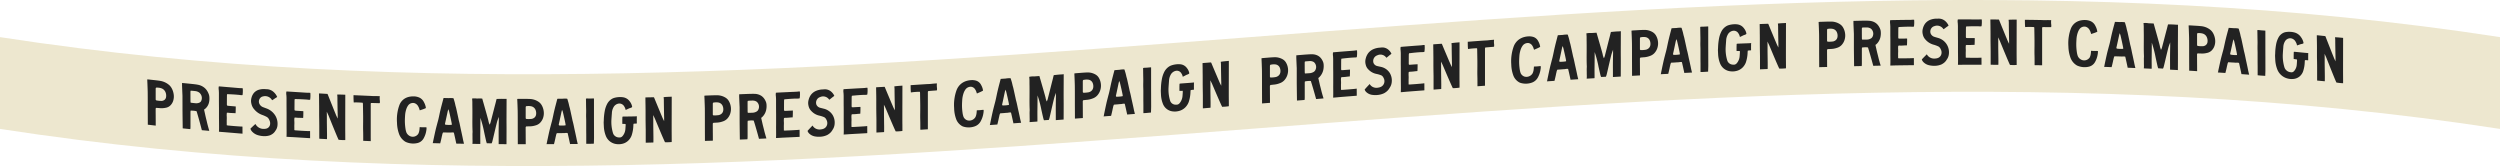 <svg id="tape" xmlns="http://www.w3.org/2000/svg" width="743.521" height="49.383" viewBox="0 0 743.521 49.383">
  <path id="パス_60838" data-name="パス 60838" d="M743.521,38.341C495.9.091,247.622,76.59,0,38.341v-27.3c247.622,38.248,495.9-38.25,743.521,0Z" transform="translate(0 0)" fill="#ede7cf"/>
  <g id="グループ_51601" data-name="グループ 51601" transform="translate(43.793 5.534)">
    <path id="パス_60839" data-name="パス 60839" d="M7.692,6.43a3.337,3.337,0,0,1-.931,1.414,2.649,2.649,0,0,1-1.342.6,5.683,5.683,0,0,1-1.844.076c-.1-.014-.194-.018-.288-.023-.054,0-.109,0-.164-.01-.09-.008-.183-.018-.265-.028L2.7,8.446l-.047.033a.347.347,0,0,0-.154.34v.025c.006,1.2.013,2.5.021,3.7,0,.477,0,.716.008,1.192l-.436-.049c-.5-.055-1.2-.14-1.636-.187l-.279-.029a.631.631,0,0,1-.011-.087c0-1.464-.012-3.023-.017-4.489q0-.812,0-1.624c0-1.144,0-2.329-.014-3.5C.125,3.182.1,2.582.079,2l-.022-.58Q.044,1.062.026.7C.017.517.008.332,0,.149c0-.043,0-.088,0-.14A.72.72,0,0,1,.122,0C.3.008.485.022.671.044c.3.035.591.066.886.1.721.077,1.469.157,2.2.268A5.442,5.442,0,0,1,6.367,1.544a3.5,3.5,0,0,1,.906,1.088,5.194,5.194,0,0,1,.575,1.71A4.284,4.284,0,0,1,7.692,6.43M5.4,3.735A2.058,2.058,0,0,0,4.12,2.609a4.1,4.1,0,0,0-1.174-.175l-.2-.01-.074,0-.049.048a.186.186,0,0,1-.025.023A.19.19,0,0,0,2.53,2.6l0,.028a.739.739,0,0,0-.021.158q0,1.584,0,3.169a.261.261,0,0,0,.043.14.266.266,0,0,0,.057.066.323.323,0,0,1,.029.029l.046.043.058.011c.217.042.435.074.655.1a8.322,8.322,0,0,0,.865.046,1.224,1.224,0,0,0,.4-.075A1.274,1.274,0,0,0,5.6,5.247a2.71,2.71,0,0,0-.2-1.512" transform="translate(0 18.088)" fill="#222"/>
    <path id="パス_60840" data-name="パス 60840" d="M7.947,13.7a3.585,3.585,0,0,1,.145.54l-1.084-.1-1.115-.1c-.552-2.131-1.068-3.99-1.531-5.53-.012-.041-.019-.061-.031-.1l-.1-.031a5.039,5.039,0,0,0-.792-.125,6.616,6.616,0,0,0-.748-.033l-.14.006c-.006.055-.008.083-.014.139,0,.024-.006.048-.008.072a1.438,1.438,0,0,0-.016.2c0,1.4,0,2.966,0,4.367a4.6,4.6,0,0,1-.051.7l-.01.013-.034,0c-.367-.029-.757-.07-1.135-.11-.336-.034-.685-.071-1.014-.1-.013,0-.047,0-.054-.013S.2,13.455.2,13.442C.179,11.775.152,9.886.136,8.158c0-.412,0-.831,0-1.237,0-.518,0-1.054-.006-1.581,0-.224,0-.457,0-.68,0-.27,0-.55,0-.826C.107,3.255.081,2.668.057,2.1.041,1.711.023,1.32.01.931,0,.717,0,.509.006.287a1.388,1.388,0,0,1,0-.257A.178.178,0,0,1,.027,0C.4.03,2.415.225,3.06.3c.03,0,.046.006.077.008C3.662.362,4.2.422,4.725.528a4.262,4.262,0,0,1,1.86.832A4.044,4.044,0,0,1,7.56,2.5,5.332,5.332,0,0,1,8,3.474a3.027,3.027,0,0,1,.135.817A5.189,5.189,0,0,1,8.021,5.8,3.513,3.513,0,0,1,6.762,7.777a.364.364,0,0,1-.06.035l-.053.025-.1.059c.041.183.061.275.1.458.057.247.109.484.162.721.025.113.051.229.076.345.048.227.1.456.151.684.047.2.1.4.146.6.039.156.077.311.115.467.034.139.065.277.1.416.046.2.093.406.145.609.059.239.148.567.227.856.034.127.066.246.094.35s.059.2.092.3M5.426,3.173a1.381,1.381,0,0,0-.345-.342,2.476,2.476,0,0,0-1.033-.406c-.3-.04-.6-.065-.889-.093L2.9,2.308l-.025,0a1.312,1.312,0,0,0-.139,0l-.057,0-.121.006-.028.116c0,.023-.01.039-.013.053a.33.33,0,0,0-.017.1q0,1.447.011,2.894a.781.781,0,0,0,.022.164c0,.022.008.045.012.071l.024.151.15.017c.159.017.317.037.471.055.238.028.467.054.7.076l.215.019A2.3,2.3,0,0,0,5.1,5.874a1.056,1.056,0,0,0,.628-.6,2.036,2.036,0,0,0-.3-2.1" transform="translate(10.346 19.145)" fill="#222"/>
    <path id="パス_60841" data-name="パス 60841" d="M2.477,2.657c-.007.8-.013,1.67-.019,2.735a.472.472,0,0,0,.025.135c0,.014.008.029.013.047.012.049.018.074.031.122l.122.024.077.017a1.448,1.448,0,0,0,.207.037l1.078.093.89.075c.063,0,.127.016.194.027.006.562,0,1.291-.055,2a.155.155,0,0,1-.077,0c-.3-.025-.6-.039-.885-.051A9.781,9.781,0,0,1,2.77,7.816a.386.386,0,0,0-.15.01l-.045.011-.118.018c-.006.047-.01.071-.017.118A5.7,5.7,0,0,0,2.423,9c.01.248.018.484.006.705-.022.385-.016.763-.011,1.164,0,.172,0,.347,0,.523v.146l.143.041a2.45,2.45,0,0,0,.5.071c.069,0,.136.008.2.017.157.017.316.03.469.045l.315.027c.17.014.339.031.509.045.154.013.31.023.464.034l.485.036.416.03c.03,0,.045,0,.075.006.191.012.38.025.572.036.068,0,.136,0,.2.007a2.459,2.459,0,0,1,.333.019c0,.672.008,1.426.008,2.1-.137-.01-.358-.028-.634-.049-1.532-.123-4.724-.4-4.928-.405C1.422,13.584.541,13.523.1,13.475c0-.033,0-.07.007-.1s.007-.078.01-.118c.012-.31.022-.632.021-.951,0-.539-.007-1.094-.011-1.651S.114,9.561.11,9.029c0-.443,0-.883,0-1.323,0-.392,0-.783,0-1.176S.1,5.751.1,5.36.095,4.607.092,4.23c0-.311,0-.62,0-.93,0-.411,0-.836,0-1.253,0-.262-.018-.527-.033-.784,0-.072-.006-.107-.011-.18a3.186,3.186,0,0,1,0-1.048C.063,0,.159-.007.277,0h0l.979.081L2.325.174l.539.045C3.728.291,4.621.366,5.5.444c.318.029.62.049.94.07a3.081,3.081,0,0,1,.719.049l.007,0,.013.012a8.854,8.854,0,0,1-.057,1.986c-.055.066-.406.048-.628.014s-.429-.06-.613-.075l-.031,0c-.491-.043-1-.087-1.5-.117C3.969,2.361,3.6,2.345,3.2,2.326L2.691,2.3l-.139-.007-.03.134c0,.02-.011.041-.016.059a.649.649,0,0,0-.029.17" transform="translate(21.222 20.167)" fill="#222"/>
    <path id="パス_60842" data-name="パス 60842" d="M8.04,10.909a2.99,2.99,0,0,1-.523,1.384.285.285,0,0,1-.019.025.465.465,0,0,0-.062.087,3.029,3.029,0,0,1-1.259,1.179,2.2,2.2,0,0,1-.47.209,5.014,5.014,0,0,1-1.652.217,6.593,6.593,0,0,1-1.734-.266A3.851,3.851,0,0,1,.5,12.648,2.254,2.254,0,0,1,0,11.8l.055-.061c.094-.1.18-.191.272-.277.3-.286.61-.57.924-.86l.236-.221a2.777,2.777,0,0,0,.661.825,2.672,2.672,0,0,0,1.846.641h.039a2.728,2.728,0,0,0,.725-.088,1.5,1.5,0,0,0,1.086-1.208A2.114,2.114,0,0,0,5.6,9.167a1.88,1.88,0,0,0-.676-.844l-.078-.039A10,10,0,0,0,3.415,7.66,5.416,5.416,0,0,1,1.127,6.022,3.487,3.487,0,0,1,.3,4.393,3.346,3.346,0,0,1,.324,2.582a3.687,3.687,0,0,1,.717-1.43,3.2,3.2,0,0,1,1.681-1A5.229,5.229,0,0,1,4.39.019c.124.012.247.017.367.023a4.77,4.77,0,0,1,.518.043A3.182,3.182,0,0,1,6.884.861,4.166,4.166,0,0,1,7.92,2.26a.482.482,0,0,1,.031.1,3.784,3.784,0,0,1-.381.251c-.115.07-.233.142-.345.224-.178.129-.364.248-.561.375-.059.037-.121.076-.181.116a.555.555,0,0,1-.123-.143,2.367,2.367,0,0,0-2.584-1,2.928,2.928,0,0,0-.363.107A1.59,1.59,0,0,0,2.631,4.3,1.94,1.94,0,0,0,3.692,5.36c.245.1.5.192.738.28.133.048.264.1.394.145a5.077,5.077,0,0,1,2.655,2.24,4.733,4.733,0,0,1,.561,2.884" transform="translate(30.682 20.949)" fill="#222"/>
    <path id="パス_60843" data-name="パス 60843" d="M2.477,2.608c-.007.8-.013,1.67-.019,2.736a.464.464,0,0,0,.025.134c0,.014.008.029.013.047.012.048.018.072.031.121l.122.022.077.016a1.466,1.466,0,0,0,.207.033l1.078.07.89.055a1.938,1.938,0,0,1,.194.024c.006.561,0,1.29-.055,2a.177.177,0,0,1-.077,0c-.3-.021-.6-.027-.885-.033a9.965,9.965,0,0,1-1.309-.08.375.375,0,0,0-.148.013l-.045.011-.118.022c-.006.047-.01.07-.017.117a5.717,5.717,0,0,0-.018,1.027c.01.247.018.482.006.705-.022.385-.016.763-.011,1.164,0,.172,0,.347,0,.523v.146l.143.037a2.332,2.332,0,0,0,.5.06c.069,0,.136.006.2.013.157.014.316.024.469.034.125.008.188.013.315.021l.509.035.464.024.485.025.416.02.075,0c.19.008.38.018.572.025l.2,0a2.491,2.491,0,0,1,.333.012c0,.67.008,1.426.008,2.1-.137-.007-.358-.019-.634-.036-1.532-.092-4.724-.3-4.928-.3-.137,0-1.018-.047-1.464-.084,0-.034,0-.071.007-.1s.007-.078.01-.118c.012-.31.022-.632.021-.951,0-.54-.007-1.095-.011-1.651S.113,9.562.11,9.031c0-.443,0-.883,0-1.323,0-.392,0-.783,0-1.177S.1,5.753.1,5.362.095,4.609.092,4.232c0-.311,0-.62,0-.93,0-.411,0-.836,0-1.252,0-.263-.018-.528-.033-.785,0-.071-.006-.106-.011-.178A3.188,3.188,0,0,1,.047.04C.063.005.159-.006.277,0h0l.979.06c.356.02.713.043,1.068.065l.538.034c.863.054,1.757.11,2.635.17.32.022.621.036.94.051a3.185,3.185,0,0,1,.719.034l.007.006.013.011A8.738,8.738,0,0,1,7.122,2.42c-.057.069-.406.057-.628.027s-.429-.051-.613-.061l-.031,0c-.491-.033-1-.065-1.5-.084C3.969,2.282,3.6,2.272,3.2,2.262l-.511-.014-.139,0-.03.134c0,.02-.011.042-.016.06a.64.64,0,0,0-.029.17" transform="translate(41.329 21.676)" fill="#222"/>
    <path id="パス_60844" data-name="パス 60844" d="M7.816,11.891l.007,1.5c0,.106,0,.322-.008.484l-.1,0a13.384,13.384,0,0,1-1.87-.089c-.028-.017-.06-.1-.08-.142-.41-.854-2-4.781-2.676-6.458-.137-.341-.235-.581-.27-.669-.019-.045-.5-1.084-.5-1.084s.022,1.069.022,1.12c0,.182,0,.272,0,.453,0,.5,0,1.013,0,1.519.006.582.017,1.268.027,1.947.006.572.014,1.136.022,1.628,0,.474,0,.951-.008,1.4a.173.173,0,0,1-.018.08.386.386,0,0,1-.151.008C1.64,13.557,1.1,13.528.549,13.5L.1,13.474a.305.305,0,0,1-.008-.089c0-.277-.007-.58-.007-.922s0-.678,0-1.015c0-.629,0-1.279,0-1.921,0-.547-.011-1.1-.018-1.642S.05,6.808.046,6.269c0-.367,0-.739,0-1.1,0-.288,0-.578,0-.866,0-.6-.007-1.185-.016-1.73C.034,2.191.027,1.794.02,1.4S.006.6,0,.215V.2A.564.564,0,0,1,.012.017.145.145,0,0,1,.081,0C.771.037,1.3.07,1.922.107l.569.034.007,0A.6.6,0,0,1,2.641.38c.119.312.738,1.86,1.378,3.45.306.757.6,1.5.828,2.044.112.274.2.5.27.66.134.322.451.949.451.949,0-.289,0-.433,0-.721a3.264,3.264,0,0,0,0-.354c-.024-.663-.077-3.846-.084-4.647,0-.081,0-.159,0-.239A7.4,7.4,0,0,0,5.414.343l.022,0C6,.318,6.569.34,7.125.361c.233.01.465.018.7.024l0,.019q0,1.546-.007,3.1L7.813,6c0,1.212-.007,2.465-.006,3.694,0,.734,0,1.467.008,2.2" transform="translate(51.075 22.251)" fill="#222"/>
    <path id="パス_60845" data-name="パス 60845" d="M7.83,2.34c-.027.041-.176.043-.318.04H7.5c-.667-.022-1.33-.041-1.889-.055a1.65,1.65,0,0,0-.2.006q-.047,0-.1,0l-.139.006c-.008.055-.013.083-.023.137a2.75,2.75,0,0,0-.023.547c0,.069,0,.135,0,.2,0,.141,0,.282,0,.422s0,.2,0,.332c0,.181,0,.363,0,.544,0,.164,0,.246,0,.409s0,.344,0,.515c0,.2,0,.4,0,.6,0,.045,0,.068,0,.111,0,.24,0,.477,0,.716,0,.1,0,.2,0,.293,0,.153,0,.305,0,.459,0,.118,0,.238,0,.356s0,.239,0,.357c0,.146,0,.291,0,.438q0,.157,0,.318c0,.118,0,.238,0,.356v.357c0,.1,0,.225,0,.358,0,.194,0,.4,0,.545s0,.277,0,.415c0,.112,0,.225,0,.338,0,.24,0,.477,0,.715,0,.125,0,.25,0,.376s0,.252.006.379c0,.047,0,.071,0,.119,0,.181,0,.429,0,.625l-.322-.013-1.3-.055c-.239-.01-.446-.018-.58-.022A.734.734,0,0,1,2.9,13.5a.568.568,0,0,1-.007-.118v-.039c0-.219,0-.439,0-.66,0-.428,0-.856-.007-1.285,0-.213-.008-.465-.016-.722-.007-.323-.016-.66-.016-.932,0-.367,0-.742.006-1.1,0-.252.007-.505.008-.757,0-.541,0-1.1,0-1.666-.014-1.083-.034-2.184-.054-3.248,0-.1,0-.146,0-.242A2.24,2.24,0,0,0,2.788,2.5c0-.03-.007-.06-.01-.088-.006-.058-.008-.087-.013-.145l-.143-.024A20.076,20.076,0,0,0,.076,2.168C.012,1.5.007.851,0,.171,0,.1,0,.07,0,0A.139.139,0,0,1,.029,0C1.284.054,2.938.123,4.607.2,4.8.2,5,.217,5.193.229c.216.014.439.029.66.036.178.007.358,0,.532,0,.142,0,.289,0,.432,0,.258.006.512.017.781.028a1.046,1.046,0,0,1,.224.01V.322a5.119,5.119,0,0,0-.012,1.022c0,.029,0,.043,0,.072a2.78,2.78,0,0,1,.014.924" transform="translate(61.338 22.772)" fill="#222"/>
    <path id="パス_60846" data-name="パス 60846" d="M8.738,10.222a6.614,6.614,0,0,1-.746,2.185,2.825,2.825,0,0,1-1.819,1.452A5.392,5.392,0,0,1,2.764,13.6a2.452,2.452,0,0,1-.538-.316A4.494,4.494,0,0,1,.585,11a10.493,10.493,0,0,1-.54-2.871c0-.152-.013-.305-.022-.456C.015,7.482,0,7.287,0,7.1A12.386,12.386,0,0,1,.18,4.722,11.416,11.416,0,0,1,.706,2.7,3.9,3.9,0,0,1,2.458.569,4.437,4.437,0,0,1,3.993.059,5.894,5.894,0,0,1,5.075,0l.169,0A4.345,4.345,0,0,1,6.46.265,2.811,2.811,0,0,1,8.04,1.706a4.88,4.88,0,0,1,.576,1.655.531.531,0,0,1,0,.118,9,9,0,0,1-1.18.461c-.2.066-.405.135-.61.212-.027-.016-.036-.04-.048-.081s-.03-.1-.046-.147c-.045-.148-.093-.305-.151-.456a2.832,2.832,0,0,0-.231-.48A1.931,1.931,0,0,0,5.2,2a1.774,1.774,0,0,0-1.739.543,3.879,3.879,0,0,0-.543.919,7.245,7.245,0,0,0-.474,2.12c-.025.364-.046.742-.063,1.154a15.919,15.919,0,0,0,.157,2.745,5.965,5.965,0,0,0,.3,1.26,2.19,2.19,0,0,0,1.2,1.135l.036.013a1.961,1.961,0,0,0,2.3-.774,3.481,3.481,0,0,0,.334-1.221c0-.029.007-.043.011-.072.012-.083.019-.191.027-.305a2.92,2.92,0,0,1,.035-.362l0-.022a11.512,11.512,0,0,0,1.336.057,3.245,3.245,0,0,1,.688.018,3.645,3.645,0,0,1-.069,1.014" transform="translate(74.245 23.134)" fill="#222"/>
    <path id="パス_60847" data-name="パス 60847" d="M9.312,13.6c-.918-.013-1.377-.022-2.3-.037,0-.012,0-.033,0-.047a1,1,0,0,0-.013-.1c-.1-.451-.2-.934-.34-1.566-.074-.335-.15-.672-.225-1.006-.018-.083-.028-.124-.046-.207-.012-.053-.025-.106-.04-.163-.019-.075-.029-.112-.047-.187l-.112-.023a2.033,2.033,0,0,0-.638-.011,2.534,2.534,0,0,1-.365.016c-.228-.014-.458-.013-.68-.013H4.166c-.224,0-.447-.007-.673-.012l-.4-.008c-.019.037-.03.055-.051.093a2.254,2.254,0,0,0-.2.619c-.017.08-.033.153-.053.227-.047.171-.082.345-.117.512-.019.09-.037.182-.058.271-.058.259-.122.537-.188.809-.048.2-.115.453-.181.711L0,13.419a.041.041,0,0,1,.006-.02,1.414,1.414,0,0,0,.124-.455c.008-.059.017-.115.028-.168.069-.317.137-.635.206-.951.159-.744.324-1.514.5-2.268.11-.479.238-.963.363-1.431.043-.163.086-.324.129-.487s.09-.335.136-.5c.074-.263.148-.535.213-.805.119-.5.222-.979.342-1.557.238-1.143.526-2.257.775-3.2C2.989.947,3.072.631,3.24,0c.509,0,1.009.016,1.49.029a6.951,6.951,0,0,1,1.4.025A.273.273,0,0,1,6.245.2c.049.175.1.35.153.523A12.861,12.861,0,0,1,6.732,2c.041.211.1.42.156.621.043.156.089.315.124.471.141.634.279,1.279.412,1.9l.188.875c.022.1.041.2.061.294.049.241.1.49.168.732.152.559.27,1.138.385,1.7.066.327.135.663.211.995.119.521.23,1.054.339,1.569.039.186.059.279.1.464.029.139.057.276.084.415.036.187.075.379.117.569s.093.392.14.584c.033.13.064.26.1.391l0,.014M5.7,7.947c0-.06,0-.09,0-.151-.006-.348-.8-3.838-.851-3.972l-.2-.5c-.057.2-.086.305-.142.509-.019.068-.117.522-.291,1.323-.209.966-.469,2.168-.528,2.381l0,.016a.321.321,0,0,0,.074.348l.042.037.055.008A7.9,7.9,0,0,0,4.677,8a6.073,6.073,0,0,0,.873-.03L5.7,7.947" transform="translate(84.884 23.618)" fill="#222"/>
    <path id="パス_60848" data-name="パス 60848" d="M10.233,6.531c0,.424,0,.856.006,1.272,0,.382.006.766.006,1.148,0,1.358-.008,2.919-.013,4.3,0,.053,0,.078,0,.131,0,.024,0,.049,0,.076a.71.71,0,0,1-.01.177L7.9,13.617c0-.083,0-.169,0-.257v-.127c0-.282,0-.58,0-.887,0-.8-.012-1.627-.008-2.349,0-.8.033-2.584.049-3.43,0-.423,0-.634,0-1.056,0,0-.388,1.021-.491,1.389-.065.233-.15.564-.259,1.012-.2.816-.445,1.859-.661,2.78s-.4,1.709-.473,1.987a3.777,3.777,0,0,1-.246.709l-.011,0c-.4-.007-.8-.018-1.208-.028l-.211,0a4.385,4.385,0,0,1-.174-.534c-.118-.459-.341-1.484-.579-2.567A33.478,33.478,0,0,0,2.467,5.8c0,.43,0,.646,0,1.077s-.01.981-.014,1.553c-.006.745-.014,1.518-.022,2.068-.006.418,0,.895,0,1.4.007.575.013,1.168,0,1.675C1.94,13.563.7,13.543.094,13.533l0-.007A6.455,6.455,0,0,0,.123,12.4c0-.162-.008-.315-.007-.446,0-.216,0-.433,0-.644-.007-.383-.016-.78.016-1.165a2.867,2.867,0,0,0,0-.38C.067,8.424.078,7.057.086,5.731V5.615C.1,4.3.091,3.105.071,1.965c0-.143,0-.288,0-.432,0-.159,0-.321,0-.481C.059.819.045.587.031.371A1,1,0,0,0,.01.233C0,.169-.008.073.021.054A5.508,5.508,0,0,1,1.5.069,6.122,6.122,0,0,1,3.016.084a.439.439,0,0,1,.034.11l.006.02c.072.263.211.751.382,1.349.493,1.74,1.239,4.366,1.4,5.052.016.068.028.137.041.2a2.216,2.216,0,0,0,.135.5l.163.487c.1.033.282-.54.294-.582.08-.279.37-1.412.679-2.614s.629-2.456.743-2.865c.076-.27.142-.545.206-.813.037-.152.074-.305.112-.458C7.232.4,7.257.317,7.282.231A.277.277,0,0,1,7.293.2.311.311,0,0,1,7.359.179L7.592.173c.415-.011.772-.022,1.2-.027.176,0,.358,0,.533.01a8.717,8.717,0,0,0,.921-.007h.012c0,.014,0,.028,0,.036,0,.868-.008,1.737-.012,2.6q-.009,1.87-.016,3.743" transform="translate(96.614 23.713)" fill="#222"/>
    <path id="パス_60849" data-name="パス 60849" d="M7.692,5.641a3.843,3.843,0,0,1-.931,1.512A2.989,2.989,0,0,1,5.419,7.9a5.8,5.8,0,0,1-1.844.271,2.833,2.833,0,0,0-.288.008c-.054,0-.109.006-.164.007H2.7l-.047.037a.385.385,0,0,0-.154.357V8.6c.006,1.2.013,2.493.021,3.7,0,.476,0,.715.008,1.191l-.436,0c-.5,0-1.2-.011-1.636-.012l-.279,0a.654.654,0,0,1-.011-.087c0-1.464-.012-3.022-.017-4.488q0-.812,0-1.623c0-1.144,0-2.329-.014-3.494C.125,3.2.1,2.6.079,2.021L.057,1.445C.049,1.205.038.965.026.725.017.543.008.36,0,.178,0,.134,0,.09,0,.038A.734.734,0,0,1,.122.015C.3,0,.485,0,.671,0c.3,0,.591,0,.886,0,.721,0,1.469,0,2.2.033A4.915,4.915,0,0,1,6.367.894a3.016,3.016,0,0,1,.906.992,4.738,4.738,0,0,1,.575,1.651,4.4,4.4,0,0,1-.156,2.1M5.4,3.187A1.781,1.781,0,0,0,4.12,2.2a3.949,3.949,0,0,0-1.174-.049l-.2.012-.074,0-.049.054c-.011.011-.018.019-.025.025a.219.219,0,0,0-.068.118l0,.028a.775.775,0,0,0-.02.16q0,1.584,0,3.169a.24.24,0,0,0,.043.135.25.25,0,0,0,.057.06.226.226,0,0,1,.029.025l.046.039.058,0c.217.019.435.027.655.027a8.287,8.287,0,0,0,.865-.046,1.311,1.311,0,0,0,.4-.117A1.467,1.467,0,0,0,5.6,4.678a2.6,2.6,0,0,0-.2-1.49" transform="translate(110.041 23.869)" fill="#222"/>
    <path id="パス_60850" data-name="パス 60850" d="M9.312,13.5l-2.3.023c0-.013,0-.033,0-.047A1,1,0,0,0,7,13.37c-.1-.449-.2-.93-.34-1.557-.074-.334-.15-.668-.225-1-.018-.083-.028-.124-.046-.206-.012-.053-.025-.106-.04-.162-.019-.075-.029-.112-.047-.186l-.112-.02a2.049,2.049,0,0,0-.638.006,2.409,2.409,0,0,1-.365.025c-.228-.007-.458,0-.68.006l-.339.008-.673,0-.4,0c-.019.037-.03.055-.051.093a2.317,2.317,0,0,0-.2.625c-.017.08-.033.154-.053.228-.047.172-.082.347-.117.516-.019.09-.037.182-.058.272-.058.262-.122.539-.188.814-.048.2-.115.457-.181.716-.895.006-1.343.008-2.238.012a.041.041,0,0,1,.006-.021,1.45,1.45,0,0,0,.124-.458c.008-.059.017-.116.028-.168l.206-.957c.159-.749.324-1.523.5-2.282.11-.481.238-.968.363-1.441l.129-.49c.043-.17.09-.339.136-.508.074-.264.148-.539.213-.811.119-.5.222-.985.342-1.565.239-1.15.526-2.273.775-3.218L3.24.063C3.749.052,4.249.052,4.73.052a6.957,6.957,0,0,1,1.4-.013.272.272,0,0,1,.112.143c.049.175.1.348.153.521a12.6,12.6,0,0,1,.334,1.27c.041.211.1.417.156.617.043.153.089.312.124.468.141.631.279,1.272.412,1.891l.188.872c.022.1.041.2.061.292.049.24.1.487.168.727.152.556.27,1.132.385,1.688.066.324.135.658.211.987.119.518.23,1.048.339,1.56.039.184.059.277.1.462.029.137.057.275.084.412.036.186.075.377.117.567s.093.389.14.58c.033.129.064.258.1.387l0,.016M5.7,7.944c0-.06,0-.09,0-.151-.006-.348-.8-3.817-.851-3.949l-.2-.491c-.057.2-.086.306-.142.511-.019.069-.117.526-.291,1.331-.209.971-.469,2.181-.528,2.4l0,.016a.316.316,0,0,0,.074.346L3.8,7.99,3.855,8a8.026,8.026,0,0,0,.822.029,6.069,6.069,0,0,0,.873-.052l.147-.03" transform="translate(118.721 23.781)" fill="#222"/>
    <path id="パス_60851" data-name="パス 60851" d="M2.391,11.817c0,.274-.014.632-.027.948,0,.121-.008.238-.012.344s-.006.21-.007.327v.013l-.491.017c-.609.022-1.188.045-1.771.014,0-.342,0-.682,0-1.024,0-.4,0-.793,0-1.191,0-.263,0-.562-.006-.861,0-.317-.008-.634-.008-.912,0-.4,0-.8,0-1.2,0-.517,0-1.054,0-1.58C.074,6.474.064,6.232.057,6S.041,5.524.04,5.29c0-.262,0-.532.008-.791.006-.233.01-.474.01-.713S.051,3.3.045,3.058C.04,2.9.035,2.751.033,2.6Q.026,2.075.02,1.553c0-.217,0-.324-.007-.541l0-.244C.008.626,0,.483,0,.34,0,.31,0,.281,0,.251A1.09,1.09,0,0,1,.008.05,2.312,2.312,0,0,1,.638.015c.338.013.678.006,1.009,0C1.809.008,1.968,0,2.131,0h.06a.4.4,0,0,1,.18.017.333.333,0,0,1,.008.066q0,1.224,0,2.449c0,.543,0,.814,0,1.356q0,.971,0,1.941t.006,1.954q.007,2.017.011,4.031" transform="translate(130.48 23.747)" fill="#222"/>
    <path id="パス_60852" data-name="パス 60852" d="M9.873,5.963a1.627,1.627,0,0,0-.014.245c.006.134,0,.232,0,.345,0,.064-.006.133-.007.212,0,.047,0,.07,0,.117,0,.165,0,.336,0,.5,0,.037,0,.055,0,.092a1.271,1.271,0,0,1-.006.385,1.192,1.192,0,0,1-.386.033,3.149,3.149,0,0,0-.451.039l-.135.027c0,.054-.008.082-.013.136l-.011.094c-.006.068-.013.134-.016.2a10.2,10.2,0,0,1-.518,3.029A4.153,4.153,0,0,1,7.266,13a3.791,3.791,0,0,1-1.983.955,4.438,4.438,0,0,1-1.511.025A3.863,3.863,0,0,1,.639,11.53,8.716,8.716,0,0,1,.051,8.637C.036,8.4.025,8.164.016,7.934c0-.106-.008-.211-.014-.317V7.554c.014-.235.025-.473.039-.709A16.773,16.773,0,0,1,.3,4.271a7.673,7.673,0,0,1,.729-2.213A3.8,3.8,0,0,1,2.319.626,3.046,3.046,0,0,1,2.985.294,5.917,5.917,0,0,1,4.25.036C4.444.017,4.631,0,4.813,0a5.322,5.322,0,0,1,.88.053A2.956,2.956,0,0,1,7.76,1.3,3.594,3.594,0,0,1,8.476,2.9a.374.374,0,0,1-.207.209,2.3,2.3,0,0,1-.4.158,3.007,3.007,0,0,0-.417.154c-.238.117-.531.251-.825.379a.42.42,0,0,1-.075.022.307.307,0,0,1-.058-.152l0-.013a2.512,2.512,0,0,0-.348-.816,1.672,1.672,0,0,0-1.5-.92A2.1,2.1,0,0,0,2.894,3.1a3.84,3.84,0,0,0-.445,1.654c-.049.632-.1,1.279-.137,1.927a11.3,11.3,0,0,0,.3,3.427,6.44,6.44,0,0,0,.254.849A1.9,1.9,0,0,0,4.479,12.01a1.375,1.375,0,0,0,.141,0,.741.741,0,0,1,.1,0c.664.064,1.047-.567,1.252-.906a3.481,3.481,0,0,0,.465-1.35c.031-.238.052-.587.071-.9.011-.181.022-.351.033-.484a.665.665,0,0,0-.01-.15L6.528,8.16c-.006-.06-.01-.089-.016-.15l-.959-.04a.175.175,0,0,1-.01-.092c0-.127,0-.191,0-.318,0-.225,0-.453,0-.68,0-.305.014-.538.025-.831l0-.1a.562.562,0,0,1,.014-.087.779.779,0,0,1,.329-.06L7.1,5.785,8.83,5.759c.164,0,.329-.007.492-.013.131,0,.265-.01.4-.012a.531.531,0,0,1,.165,0,.662.662,0,0,1-.011.225" transform="translate(135.741 23.331)" fill="#222"/>
    <path id="パス_60853" data-name="パス 60853" d="M7.816,11.506q.005.749.007,1.5c0,.106,0,.322-.01.485l-.1,0a13.282,13.282,0,0,1-1.869.054c-.028-.014-.062-.1-.081-.136-.41-.821-2-4.624-2.676-6.249-.137-.33-.234-.562-.27-.647-.018-.043-.5-1.044-.5-1.044s.02,1.067.02,1.118c0,.182,0,.272,0,.453,0,.5,0,1.013,0,1.519.006.582.016,1.268.027,1.946.007.57.014,1.135.02,1.625,0,.474,0,.951-.008,1.4a.2.2,0,0,1-.017.082.386.386,0,0,1-.151.02c-.567.016-1.111.031-1.657.045L.1,13.692A.306.306,0,0,1,.1,13.6c-.007-.276-.007-.579-.007-.921s0-.678,0-1.015c0-.631,0-1.28,0-1.921C.081,9.2.073,8.651.065,8.1S.051,7.029.047,6.492c0-.367,0-.74,0-1.1q0-.434,0-.867c0-.6-.006-1.185-.016-1.729,0-.381-.013-.776-.019-1.172S.005.824,0,.44V.428A.573.573,0,0,1,.012.242.138.138,0,0,1,.082.219C.769.2,1.306.192,1.922.181L2.491.17H2.5A.55.55,0,0,1,2.641.4c.121.3.738,1.8,1.379,3.342.305.733.6,1.448.826,1.979.113.265.2.487.273.639.133.311.45.913.45.913,0-.288,0-.432,0-.72a2.984,2.984,0,0,0,0-.354c-.023-.661-.077-3.84-.086-4.641V1.315A7.422,7.422,0,0,0,5.415.143l.021,0C6,.074,6.569.052,7.125.03l.7-.03a.037.037,0,0,1,0,.018q0,1.548-.006,3.1c0,1,0,1.5-.007,2.5,0,1.212-.006,2.465-.006,3.7q0,1.1.008,2.2" transform="translate(148.158 23.219)" fill="#222"/>
    <path id="パス_60854" data-name="パス 60854" d="M7.691,5.462a3.993,3.993,0,0,1-.928,1.545A3.153,3.153,0,0,1,5.42,7.8a5.926,5.926,0,0,1-1.845.34,2.773,2.773,0,0,0-.287.019l-.163.013c-.092,0-.184.008-.265.011l-.159,0-.048.04A.4.4,0,0,0,2.5,8.59v.025c.006,1.2.013,2.493.022,3.7,0,.476,0,.714.007,1.191-.113,0-.264.007-.434.013-.5.017-1.206.034-1.64.049l-.277.012a.615.615,0,0,1-.011-.086c0-1.463-.013-3.02-.016-4.487,0-.541,0-1.082,0-1.623,0-1.145,0-2.329-.013-3.494C.126,3.3.1,2.7.079,2.124L.059,1.548C.05,1.309.038,1.069.028.83.017.648.009.465,0,.283a1.393,1.393,0,0,1,0-.14A.776.776,0,0,1,.123.117C.3.1.487.085.671.08c.3-.008.591-.019.886-.031C2.277.023,3.026-.005,3.756,0A4.76,4.76,0,0,1,6.367.762a2.853,2.853,0,0,1,.905.96A4.606,4.606,0,0,1,7.849,3.35a4.443,4.443,0,0,1-.158,2.111M5.4,3.091a1.7,1.7,0,0,0-1.277-.944,3.915,3.915,0,0,0-1.174,0l-.2.019-.075.006c-.02.022-.029.033-.049.055L2.6,2.25a.226.226,0,0,0-.069.121L2.525,2.4a.878.878,0,0,0-.018.16q0,1.584,0,3.169a.233.233,0,0,0,.043.134.29.29,0,0,0,.058.058c.006.006.016.012.029.024l.043.036.06,0c.216.01.434.011.655,0,.288-.011.576-.039.866-.078a1.39,1.39,0,0,0,.4-.133,1.546,1.546,0,0,0,.943-1.2A2.571,2.571,0,0,0,5.4,3.091" transform="translate(165.693 22.798)" fill="#222"/>
    <path id="パス_60855" data-name="パス 60855" d="M7.948,12.755a3.111,3.111,0,0,1,.145.522l-1.084.051c-.358.017-.717.035-1.114.052-.553-2.055-1.069-3.844-1.532-5.32-.012-.04-.019-.06-.031-.1l-.1-.018a4.774,4.774,0,0,0-.792-.017A6.474,6.474,0,0,0,2.688,8l-.141.025c0,.055-.008.084-.013.14,0,.025-.007.049-.01.074a1.49,1.49,0,0,0-.016.2c0,1.4,0,2.966,0,4.367a4.745,4.745,0,0,1-.051.7l-.011.014-.033,0c-.368.022-.757.035-1.133.048-.339.012-.686.024-1.014.041a.153.153,0,0,1-.055,0A.128.128,0,0,1,.2,13.559C.179,11.9.153,10.011.136,8.285c0-.411,0-.831,0-1.237,0-.518,0-1.053,0-1.581,0-.224,0-.456,0-.679,0-.271,0-.55,0-.825C.107,3.389.083,2.8.059,2.239.042,1.851.025,1.463.01,1.075,0,.864,0,.654.007.432a1.288,1.288,0,0,1,0-.257A.337.337,0,0,1,.027.142C.4.12,2.416.036,3.06.019l.078,0c.523-.014,1.067-.03,1.589,0A3.752,3.752,0,0,1,6.587.6a3.33,3.33,0,0,1,.974,1.01,4.649,4.649,0,0,1,.445.912,2.836,2.836,0,0,1,.136.8,5.325,5.325,0,0,1-.122,1.53A4.185,4.185,0,0,1,6.763,6.994a.45.45,0,0,1-.06.042c-.018.012-.036.022-.052.033l-.106.074.1.444c.055.24.107.47.16.7.025.111.051.223.075.335.049.219.1.441.152.663.047.192.1.383.146.576.039.15.077.3.115.45s.065.27.1.4c.045.192.094.394.145.59.059.229.148.547.227.825.035.122.066.239.094.338s.059.194.092.289M5.427,2.571a1.152,1.152,0,0,0-.345-.3,2.193,2.193,0,0,0-1.033-.265c-.3,0-.6.017-.89.029L2.9,2.05H2.879c-.047.006-.094.013-.14.023-.017,0-.036.008-.055.012l-.121.023-.028.119c0,.023-.01.04-.013.055a.338.338,0,0,0-.018.1q0,1.445.012,2.893a.725.725,0,0,0,.022.16l.012.071.024.147.15,0,.471-.01c.238,0,.467-.008.7-.019l.215-.01a2.537,2.537,0,0,0,.994-.3,1.279,1.279,0,0,0,.629-.682,1.936,1.936,0,0,0-.3-2.063" transform="translate(176.04 22.368)" fill="#222"/>
    <path id="パス_60856" data-name="パス 60856" d="M2.477,2.719c-.011.8-.014,1.671-.019,2.737a.412.412,0,0,0,.025.133l.014.045c.011.047.017.071.029.118l.123.007.077.007a1.425,1.425,0,0,0,.207.01l1.078-.048L4.9,5.685c.061,0,.125,0,.194,0,0,.561,0,1.29-.055,2.011a.2.2,0,0,1-.078.013c-.3.012-.6.037-.885.064a9.891,9.891,0,0,1-1.309.064.393.393,0,0,0-.148.03c-.014,0-.028.011-.045.016l-.118.034c-.006.048-.01.072-.016.119a5.647,5.647,0,0,0-.019,1.03c.01.246.019.48.006.705-.022.387-.014.766-.011,1.165,0,.171,0,.346,0,.522v.146l.142.022a2.356,2.356,0,0,0,.5,0c.069,0,.136-.008.2-.01.157,0,.316-.011.469-.017l.315-.014c.169-.007.339-.013.509-.022.154-.007.31-.017.464-.027l.485-.027.416-.025.076,0c.189-.011.379-.022.569-.036l.2-.019a2.5,2.5,0,0,1,.333-.024c.006.67.008,1.425.01,2.1l-.635.031c-1.532.075-4.724.222-4.928.239-.137.012-1.018.066-1.464.078,0-.034,0-.071.007-.1s.007-.08.008-.119c.011-.311.024-.635.023-.954,0-.537-.007-1.094-.012-1.648S.112,9.936.11,9.405c0-.443,0-.883,0-1.323,0-.392,0-.785,0-1.177S.1,6.127.1,5.737.093,4.984.093,4.609c0-.311,0-.621,0-.931,0-.411,0-.836,0-1.252,0-.262-.018-.526-.034-.78,0-.071-.006-.106-.01-.177a3.228,3.228,0,0,1,0-1.048C.064.381.158.363.278.357h0L1.258.308,2.326.256,2.864.231C3.727.19,4.621.147,5.5.111c.32-.012.621-.03.94-.051a2.84,2.84,0,0,1,.72-.043l.006,0,.012.011a8.354,8.354,0,0,1-.054,1.992c-.06.081-.409.1-.629.1s-.428,0-.613,0H5.849c-.491.022-1,.045-1.5.08-.382.025-.754.057-1.148.09l-.511.042-.139.011-.03.137c0,.022-.011.042-.016.061a.816.816,0,0,0-.029.174" transform="translate(186.917 21.663)" fill="#222"/>
    <path id="パス_60857" data-name="パス 60857" d="M8.041,10.484a3.392,3.392,0,0,1-.523,1.449.289.289,0,0,1-.019.027.651.651,0,0,0-.063.1,3.606,3.606,0,0,1-1.258,1.334,2.474,2.474,0,0,1-.47.266,5.344,5.344,0,0,1-1.652.423,6.411,6.411,0,0,1-1.734-.049A3.284,3.284,0,0,1,.5,13.163a1.908,1.908,0,0,1-.5-.785c.021-.023.039-.046.058-.069C.15,12.2.236,12.1.329,12c.3-.324.61-.647.922-.977l.238-.251a2.308,2.308,0,0,0,.661.742A2.438,2.438,0,0,0,4,11.92l.04-.006a2.833,2.833,0,0,0,.723-.178,1.769,1.769,0,0,0,1.086-1.342,1.994,1.994,0,0,0-.24-1.352,1.565,1.565,0,0,0-.676-.76l-.078-.029a8.714,8.714,0,0,0-1.435-.445A4.6,4.6,0,0,1,1.129,6.459,2.993,2.993,0,0,1,.3,4.935,3.359,3.359,0,0,1,.327,3.121,4.262,4.262,0,0,1,1.043,1.6,3.79,3.79,0,0,1,2.724.391,5.486,5.486,0,0,1,4.393.045c.123,0,.246-.013.365-.022A4.507,4.507,0,0,1,5.276,0,2.809,2.809,0,0,1,6.885.578,3.5,3.5,0,0,1,7.922,1.85a.51.51,0,0,1,.033.1,4.8,4.8,0,0,1-.382.3c-.113.084-.233.17-.346.266-.177.151-.363.293-.559.444l-.181.139a.464.464,0,0,1-.123-.128,2.155,2.155,0,0,0-2.584-.678,3.407,3.407,0,0,0-.364.153,1.767,1.767,0,0,0-.783,2.106,1.625,1.625,0,0,0,1.061.926c.245.07.5.13.739.188l.393.1A4.27,4.27,0,0,1,7.479,7.669a4.413,4.413,0,0,1,.562,2.815" transform="translate(196.375 21.024)" fill="#222"/>
    <path id="パス_60858" data-name="パス 60858" d="M2.477,2.761c-.011.8-.014,1.671-.019,2.737a.412.412,0,0,0,.025.133l.014.045c.011.047.017.07.029.117l.123.007.077.006a1.618,1.618,0,0,0,.207.008l1.078-.059L4.9,5.706c.061,0,.125,0,.194,0,0,.561,0,1.29-.055,2.011a.175.175,0,0,1-.078.014c-.294.014-.6.043-.885.072a10.109,10.109,0,0,1-1.309.076.392.392,0,0,0-.148.031c-.014,0-.028.011-.045.016l-.118.035c-.006.048-.01.072-.016.121a5.632,5.632,0,0,0-.019,1.028c.01.247.019.481.006.705-.022.387-.014.767-.011,1.165,0,.171,0,.346,0,.523v.146l.142.019a2.429,2.429,0,0,0,.5,0c.069-.006.136-.011.2-.012.157,0,.316-.013.469-.022l.315-.017c.169-.008.339-.016.509-.027.154-.008.31-.02.464-.03l.485-.031L5.93,11.5l.076,0c.189-.014.379-.027.569-.042.069-.006.137-.014.2-.022a2.517,2.517,0,0,1,.333-.027c.006.67.008,1.425.01,2.1l-.635.037c-1.532.088-4.724.265-4.928.283-.137.013-1.018.076-1.464.092,0-.033,0-.071.007-.1s.007-.08.008-.119c.011-.312.023-.637.023-.954,0-.538-.007-1.094-.012-1.649S.112,10,.11,9.469c0-.441,0-.881,0-1.323q0-.588,0-1.176c0-.389,0-.78-.007-1.17S.093,5.049.092,4.673c0-.31,0-.62,0-.93,0-.411,0-.837,0-1.252,0-.262-.018-.526-.034-.78,0-.071-.006-.106-.01-.177a3.228,3.228,0,0,1,0-1.048C.064.446.158.427.278.42h0C.6.4.931.381,1.258.362L2.326.3l.538-.03C3.727.22,4.621.169,5.5.126c.32-.014.621-.036.94-.059a2.839,2.839,0,0,1,.72-.051l.006,0,.012.01a8.3,8.3,0,0,1-.054,1.993c-.061.082-.409.1-.629.1s-.428,0-.613.01H5.849c-.491.025-1,.053-1.5.093-.382.029-.754.064-1.148.1l-.511.047-.139.013-.03.137-.016.061a.827.827,0,0,0-.029.174" transform="translate(207.024 20.556)" fill="#222"/>
    <path id="パス_60859" data-name="パス 60859" d="M7.816,11.506q.005.749.007,1.5c0,.106,0,.322-.008.485l-.1.007a13.4,13.4,0,0,1-1.869.118c-.025-.013-.061-.1-.081-.133-.41-.808-2-4.556-2.676-6.158-.137-.326-.234-.553-.27-.638-.018-.042-.5-1.026-.5-1.026s.022,1.066.022,1.117c0,.182,0,.272,0,.455,0,.5,0,1.013,0,1.518.006.581.017,1.268.027,1.945.007.57.014,1.135.021,1.625,0,.473,0,.951-.008,1.4a.193.193,0,0,1-.017.083.4.4,0,0,1-.151.025c-.568.037-1.11.07-1.657.1L.1,13.961A.307.307,0,0,1,.1,13.872c-.006-.276-.007-.579-.007-.921s0-.678,0-1.015c0-.629,0-1.279,0-1.92Q.079,9.195.065,8.375C.058,7.837.051,7.3.047,6.762c0-.365,0-.739,0-1.1,0-.288,0-.579,0-.867C.055,4.2.048,3.61.04,3.065.034,2.685.027,2.29.02,1.9S.006,1.1,0,.713V.7A.572.572,0,0,1,.012.515.146.146,0,0,1,.082.488c.688-.041,1.224-.07,1.84-.1L2.491.353l.008,0a.511.511,0,0,1,.141.219c.121.3.738,1.777,1.379,3.294.305.723.6,1.428.827,1.951.112.262.2.479.271.629.134.306.451.9.451.9,0-.288,0-.432,0-.72a2.976,2.976,0,0,0,0-.354c-.023-.661-.077-3.838-.084-4.638,0-.08,0-.158,0-.239A7.245,7.245,0,0,0,5.415.225l.021,0C6,.136,6.57.094,7.125.053c.233-.017.465-.034.7-.053a.037.037,0,0,1,0,.018q0,1.548-.007,3.1c0,1,0,1.5-.006,2.5,0,1.212-.007,2.466-.007,3.7q0,1.1.008,2.2" transform="translate(216.769 19.931)" fill="#222"/>
    <path id="パス_60860" data-name="パス 60860" d="M7.83,2.038c-.028.047-.176.063-.318.074H7.5c-.667.048-1.329.1-1.889.143-.069,0-.133.016-.2.028-.031.006-.066.011-.1.016l-.139.02c-.008.055-.013.083-.023.139a2.788,2.788,0,0,0-.022.551c0,.068,0,.134,0,.2l0,.421c0,.133,0,.2,0,.333,0,.181,0,.363,0,.544,0,.164,0,.246,0,.409s0,.345,0,.516c0,.2,0,.4,0,.6v.111l0,.716,0,.293c0,.151,0,.3,0,.458,0,.118,0,.238,0,.356s0,.24,0,.357c0,.147,0,.292,0,.436,0,.106,0,.212,0,.32s0,.236,0,.356,0,.239,0,.357c0,.1,0,.224,0,.357,0,.2,0,.4,0,.545s0,.277,0,.415c0,.112,0,.225,0,.338,0,.24,0,.477,0,.715,0,.125,0,.25,0,.375s0,.252,0,.379c0,.047,0,.071,0,.119,0,.18,0,.428,0,.625l-.322.021c-.392.027-.9.057-1.3.084l-.58.04a.513.513,0,0,1-.033-.089.562.562,0,0,1-.007-.118v-.039c0-.219,0-.439,0-.66,0-.428,0-.857-.007-1.284,0-.212-.008-.465-.014-.72-.008-.323-.017-.658-.018-.931,0-.368,0-.742.007-1.1,0-.252.007-.505.008-.758,0-.543,0-1.1,0-1.665C2.849,5.359,2.83,4.26,2.809,3.2c0-.1,0-.145,0-.241,0-.078-.011-.153-.018-.224,0-.03-.006-.06-.01-.088-.006-.057-.008-.086-.013-.142l-.143-.008a19.787,19.787,0,0,0-2.545.2C.012,2.031.008,1.386,0,.707c0-.069,0-.1,0-.17A.208.208,0,0,1,.029.531C1.284.449,2.938.338,4.607.233c.2-.013.4-.02.586-.028.216-.01.44-.019.66-.035.178-.012.358-.033.532-.053C6.527.1,6.674.085,6.816.073,7.074.051,7.328.034,7.6.017A1.094,1.094,0,0,1,7.822,0V.021a5.137,5.137,0,0,0-.012,1.024c0,.029,0,.042,0,.071a2.718,2.718,0,0,1,.016.922" transform="translate(227.033 19.263)" fill="#222"/>
    <path id="パス_60861" data-name="パス 60861" d="M8.738,9.878a7.2,7.2,0,0,1-.745,2.256,3.239,3.239,0,0,1-1.821,1.629,5.365,5.365,0,0,1-3.409.075,2.188,2.188,0,0,1-.538-.262,3.917,3.917,0,0,1-1.641-2.12A9.987,9.987,0,0,1,.044,8.641c0-.152-.012-.3-.02-.455C.015,8,0,7.806,0,7.62a12.779,12.779,0,0,1,.177-2.4A12.391,12.391,0,0,1,.706,3.149,4.487,4.487,0,0,1,2.458.842,4.875,4.875,0,0,1,3.993.179,6.081,6.081,0,0,1,5.075.016L5.244.005A4.123,4.123,0,0,1,6.46.142,2.46,2.46,0,0,1,8.041,1.428a4.49,4.49,0,0,1,.575,1.6.6.6,0,0,1,0,.117,10.055,10.055,0,0,1-1.18.575c-.2.086-.405.175-.61.272-.027-.014-.035-.037-.048-.076s-.03-.094-.046-.143c-.045-.143-.092-.3-.151-.441a2.556,2.556,0,0,0-.232-.457A1.686,1.686,0,0,0,5.2,2a1.928,1.928,0,0,0-1.737.715,4.3,4.3,0,0,0-.543.972,7.677,7.677,0,0,0-.475,2.167c-.025.368-.046.748-.063,1.161a15.768,15.768,0,0,0,.157,2.729,5.568,5.568,0,0,0,.3,1.231,1.9,1.9,0,0,0,1.2,1.015l.037.01a2.142,2.142,0,0,0,2.3-1,3.686,3.686,0,0,0,.334-1.254c0-.029.007-.045.011-.074.013-.084.019-.192.027-.306A2.984,2.984,0,0,1,6.779,9l0-.023a11.523,11.523,0,0,0,1.336-.072,3.637,3.637,0,0,1,.688-.049,3.923,3.923,0,0,1-.069,1.021" transform="translate(239.94 18.281)" fill="#222"/>
    <path id="パス_60862" data-name="パス 60862" d="M9.313,13.277l-2.3.17c0-.012,0-.033-.006-.047A.742.742,0,0,0,7,13.3c-.1-.443-.2-.916-.339-1.535q-.112-.494-.225-.985c-.018-.081-.028-.122-.047-.2-.012-.052-.025-.1-.04-.16L6.3,10.231l-.112-.013a2.055,2.055,0,0,0-.638.048,2.565,2.565,0,0,1-.365.049c-.228.007-.458.029-.679.049l-.34.031-.673.049-.4.03-.051.1a2.41,2.41,0,0,0-.2.638c-.018.081-.033.157-.054.232-.046.176-.081.352-.117.523-.018.092-.037.186-.057.276-.058.265-.122.549-.189.827-.048.2-.113.464-.18.728L0,13.959a.083.083,0,0,1,.006-.022,1.515,1.515,0,0,0,.124-.465c.01-.06.017-.117.029-.171.069-.323.137-.647.2-.971.159-.758.326-1.545.5-2.315.11-.488.238-.985.363-1.465.043-.168.087-.333.129-.5s.09-.345.137-.517c.072-.269.148-.549.212-.825.119-.508.222-1,.344-1.589.239-1.166.525-2.307.774-3.269L3.24.236C3.75.191,4.25.157,4.73.126a6.7,6.7,0,0,1,1.4-.1.241.241,0,0,1,.111.136c.049.171.1.341.154.51a12.271,12.271,0,0,1,.334,1.249c.041.207.1.41.154.606.043.151.09.306.125.461.14.621.279,1.253.412,1.864.061.286.124.573.188.858.021.1.041.194.062.288.049.238.1.48.166.717.152.545.271,1.113.386,1.662.066.321.135.651.21.975.119.51.231,1.033.34,1.539l.1.455c.029.136.058.271.084.408.036.183.076.373.118.558s.092.385.139.572c.033.128.065.254.1.382l0,.014M5.7,7.955c0-.06,0-.09,0-.151-.006-.348-.8-3.764-.851-3.892l-.194-.48-.142.522c-.021.07-.118.533-.292,1.35-.207.984-.468,2.211-.527,2.43l0,.016a.3.3,0,0,0,.074.342l.042.033.055,0A7.961,7.961,0,0,0,4.677,8.1a5.973,5.973,0,0,0,.873-.11Z" transform="translate(250.578 17.699)" fill="#222"/>
    <path id="パス_60863" data-name="パス 60863" d="M10.233,6.383c0,.424,0,.857.006,1.271,0,.382.006.766.006,1.148,0,1.358-.007,2.919-.014,4.3v.131c0,.024,0,.049,0,.076a.613.613,0,0,1-.008.177L7.9,13.662c0-.083,0-.168,0-.256v-.128c0-.281,0-.579,0-.886,0-.8-.011-1.627-.007-2.349,0-.8.03-2.586.048-3.434,0-.423,0-.634,0-1.056,0,0-.388,1.054-.491,1.43-.064.238-.15.578-.259,1.033-.2.833-.446,1.9-.661,2.836s-.4,1.742-.474,2.027a3.965,3.965,0,0,1-.246.729l-.01,0c-.4.027-.8.051-1.209.076l-.21.013a4.105,4.105,0,0,1-.174-.52c-.118-.45-.341-1.455-.579-2.518A31.512,31.512,0,0,0,2.468,6.308c0,.43,0,.646,0,1.078s-.01.981-.014,1.553c-.007.748-.014,1.52-.023,2.07-.006.417,0,.895,0,1.4.006.574.013,1.167,0,1.674-.494.036-1.734.125-2.339.168l0-.007a6.746,6.746,0,0,0,.031-1.125c0-.162-.008-.313-.007-.445,0-.217,0-.433-.006-.644C.1,11.644.1,11.248.127,10.861a2.871,2.871,0,0,0,0-.38C.068,9.142.077,7.773.087,6.448c0-.047,0-.07,0-.117C.1,5.016.092,3.822.071,2.683c0-.143,0-.288,0-.43,0-.159,0-.322,0-.481C.058,1.54.046,1.307.031,1.092A.822.822,0,0,0,.011.956C0,.895-.01.8.022.776A5.45,5.45,0,0,1,1.5.662c.49-.036.98-.072,1.519-.117.012.031.027.08.034.106l.006.02c.072.256.212.733.381,1.315.494,1.7,1.241,4.26,1.4,4.933.017.066.03.135.042.2a2.142,2.142,0,0,0,.135.493l.163.473c.1.024.282-.564.294-.608.08-.285.37-1.443.678-2.672S6.78,2.3,6.892,1.881c.075-.277.142-.558.206-.83.039-.157.075-.312.112-.468C7.232.5,7.256.416,7.283.328l.01-.034A.36.36,0,0,1,7.36.27L7.593.245C8.006.2,8.364.158,8.791.118,8.967.1,9.148.093,9.324.083A8.478,8.478,0,0,0,10.246,0h.01a.234.234,0,0,1,0,.036q-.007,1.3-.011,2.6c-.006,1.246-.013,2.5-.017,3.743" transform="translate(262.309 16.533)" fill="#222"/>
    <path id="パス_60864" data-name="パス 60864" d="M7.691,5.306a4.234,4.234,0,0,1-.928,1.582,3.33,3.33,0,0,1-1.343.849,6.137,6.137,0,0,1-1.845.415,2.717,2.717,0,0,0-.287.03l-.164.02-.264.022L2.7,8.235l-.048.042a.414.414,0,0,0-.154.368V8.67c.006,1.2.013,2.492.021,3.694,0,.476,0,.715.008,1.191l-.435.031c-.5.037-1.2.084-1.639.118-.113.008-.207.017-.277.024a.615.615,0,0,1-.011-.086c0-1.463-.013-3.02-.017-4.485,0-.541,0-1.083,0-1.624,0-1.144,0-2.328-.014-3.492C.125,3.453.1,2.856.079,2.28.072,2.089.065,1.9.058,1.7.049,1.466.038,1.227.026.987.017.806.008.624,0,.442A1.393,1.393,0,0,1,0,.3.816.816,0,0,1,.123.27C.3.244.487.224.67.211Q1.115.18,1.558.143C2.277.086,3.026.027,3.756,0A4.611,4.611,0,0,1,6.367.659a2.7,2.7,0,0,1,.905.924A4.417,4.417,0,0,1,7.848,3.19a4.461,4.461,0,0,1-.157,2.116M5.4,3.027a1.607,1.607,0,0,0-1.278-.892,3.927,3.927,0,0,0-1.173.042c-.069.011-.136.019-.2.028l-.075.01-.048.058L2.6,2.3a.226.226,0,0,0-.069.123l-.006.029a.907.907,0,0,0-.018.162q0,1.584,0,3.169a.227.227,0,0,0,.1.187c.006.006.016.012.028.023l.045.035h.059c.217,0,.435-.006.655-.024.288-.023.578-.061.866-.113a1.434,1.434,0,0,0,.4-.148A1.629,1.629,0,0,0,5.605,4.5,2.529,2.529,0,0,0,5.4,3.027" transform="translate(275.734 16.018)" fill="#222"/>
    <path id="パス_60865" data-name="パス 60865" d="M9.313,13.255l-2.3.184c0-.013,0-.033-.006-.047a.742.742,0,0,0-.013-.1c-.1-.441-.2-.915-.339-1.532-.075-.328-.15-.657-.225-.984-.018-.081-.028-.122-.047-.2-.012-.052-.025-.1-.04-.159-.019-.074-.028-.11-.047-.182l-.112-.012a2.053,2.053,0,0,0-.638.052,2.773,2.773,0,0,1-.365.052c-.228.008-.458.031-.679.054-.113.011-.227.023-.34.033-.222.019-.447.037-.673.055l-.4.031-.051.1a2.431,2.431,0,0,0-.2.639c-.018.081-.033.157-.054.233-.046.175-.081.352-.117.523-.018.093-.037.186-.057.277-.058.265-.122.549-.189.828-.048.2-.113.465-.18.729L0,14a.084.084,0,0,1,.006-.022,1.511,1.511,0,0,0,.124-.467c.01-.059.017-.117.029-.171q.1-.487.2-.972c.159-.761.326-1.547.5-2.319.11-.49.238-.987.363-1.469.043-.166.087-.333.129-.5s.09-.346.137-.517c.072-.27.148-.55.212-.827.119-.509.222-1,.344-1.592.239-1.168.524-2.31.774-3.275L3.24.254C3.75.206,4.25.168,4.731.133A6.838,6.838,0,0,1,6.134.02a.245.245,0,0,1,.111.136c.049.17.1.34.154.509a12.319,12.319,0,0,1,.334,1.247c.041.207.1.41.154.605.043.151.09.306.125.461.14.62.279,1.252.412,1.862q.092.429.188.857l.061.288c.049.236.1.479.166.715.152.545.271,1.112.386,1.66.066.32.135.65.21.973.119.51.232,1.032.34,1.536l.1.456c.029.135.058.27.084.406.036.182.076.371.118.558s.092.383.14.57c.031.127.064.253.094.381l0,.014M5.7,7.956c0-.06,0-.09,0-.151-.006-.347-.8-3.759-.851-3.887-.077-.191-.117-.286-.194-.477l-.142.522c-.02.07-.118.535-.292,1.353-.207.986-.468,2.215-.527,2.433l0,.016a.3.3,0,0,0,.074.342L3.8,8.14l.055,0a7.493,7.493,0,0,0,.821-.03A6.137,6.137,0,0,0,5.55,8l.147-.04" transform="translate(284.415 15.089)" fill="#222"/>
    <path id="パス_60866" data-name="パス 60866" d="M2.391,11.809c0,.274-.014.632-.026.949,0,.122-.008.239-.013.345s0,.21-.007.328v.013l-.492.049c-.609.063-1.186.124-1.77.134q0-.514,0-1.024c0-.4,0-.795,0-1.192,0-.262,0-.561-.007-.86,0-.316-.007-.634-.008-.91,0-.4,0-.8,0-1.2,0-.517,0-1.054,0-1.578,0-.242-.01-.486-.018-.721s-.016-.469-.017-.7c0-.263,0-.532.01-.792,0-.233.008-.475.008-.714S.051,3.448.045,3.21c0-.154-.01-.307-.012-.461C.027,2.4.023,2.052.018,1.705l-.006-.54c0-.082,0-.163,0-.242C0,.779,0,.637,0,.495c0-.03,0-.06,0-.09a1.379,1.379,0,0,1,0-.2A2.4,2.4,0,0,1,.637.126C.974.116,1.315.085,1.646.055L2.129.012l.06,0a.388.388,0,0,1,.18,0,.347.347,0,0,1,.008.066q0,1.224,0,2.449c0,.543,0,.814,0,1.356,0,.647,0,1.294,0,1.941s.006,1.3.007,1.954q.007,2.013.011,4.03" transform="translate(296.176 14.489)" fill="#222"/>
    <path id="パス_60867" data-name="パス 60867" d="M9.873,5.674a1.5,1.5,0,0,0-.014.246c.006.133,0,.231,0,.344,0,.065-.006.134-.007.215,0,.046,0,.07,0,.116,0,.165,0,.336,0,.5,0,.037,0,.055,0,.092a1.236,1.236,0,0,1-.006.385,1.156,1.156,0,0,1-.386.055,3.313,3.313,0,0,0-.451.066l-.135.034c0,.054-.008.082-.013.137l-.011.1c-.006.068-.013.134-.016.2a10.5,10.5,0,0,1-.518,3.06,4.493,4.493,0,0,1-1.047,1.645,4.088,4.088,0,0,1-1.983,1.077,4.483,4.483,0,0,1-1.511.119A3.557,3.557,0,0,1,.639,11.812,8.392,8.392,0,0,1,.051,8.957c-.014-.234-.025-.471-.035-.7,0-.106-.008-.21-.014-.316V7.878c.014-.238.025-.475.039-.713A16.971,16.971,0,0,1,.3,4.574a8.124,8.124,0,0,1,.729-2.26A4.185,4.185,0,0,1,2.317.8,3.4,3.4,0,0,1,2.985.425,6.242,6.242,0,0,1,4.25.088c.194-.03.38-.054.563-.069a5.234,5.234,0,0,1,.88,0A2.743,2.743,0,0,1,7.76,1.14a3.37,3.37,0,0,1,.716,1.551.412.412,0,0,1-.207.222,2.483,2.483,0,0,1-.4.181,3.124,3.124,0,0,0-.417.181c-.238.131-.53.282-.825.428a.419.419,0,0,1-.075.027.3.3,0,0,1-.058-.148l0-.013a2.348,2.348,0,0,0-.348-.795,1.553,1.553,0,0,0-1.5-.828A2.278,2.278,0,0,0,2.894,3.237,4.021,4.021,0,0,0,2.449,4.92c-.049.634-.1,1.285-.137,1.935a11.121,11.121,0,0,0,.3,3.409,6.065,6.065,0,0,0,.254.831,1.758,1.758,0,0,0,1.615.953,1.3,1.3,0,0,0,.141-.007.652.652,0,0,1,.1-.007c.664.023,1.047-.632,1.252-.983a3.682,3.682,0,0,0,.465-1.379c.031-.239.052-.591.071-.9.01-.181.022-.351.033-.485a.663.663,0,0,0-.01-.15l-.007-.064c-.006-.059-.01-.089-.016-.15l-.959.019c-.011-.017-.011-.04-.01-.09,0-.128,0-.191,0-.318,0-.225,0-.453,0-.681,0-.305.014-.538.025-.832l0-.1a.562.562,0,0,1,.014-.087.793.793,0,0,1,.329-.081L7.1,5.662l1.727-.13c.164-.013.329-.028.492-.043.131-.012.265-.025.4-.036a.553.553,0,0,1,.165,0,.663.663,0,0,1-.011.225" transform="translate(301.435 13.554)" fill="#222"/>
    <path id="パス_60868" data-name="パス 60868" d="M7.816,11.506q.005.749.007,1.5c0,.106,0,.322-.008.485l-.1.01a13.6,13.6,0,0,1-1.869.154c-.025-.013-.061-.094-.081-.131-.41-.8-2-4.515-2.676-6.1-.137-.323-.234-.55-.27-.633-.018-.042-.5-1.016-.5-1.016s.022,1.067.022,1.118c0,.181,0,.271,0,.453,0,.5,0,1.013,0,1.518.006.581.017,1.268.027,1.945.007.569.014,1.133.021,1.624,0,.473,0,.951-.008,1.4a.191.191,0,0,1-.017.082.368.368,0,0,1-.151.029c-.567.048-1.11.094-1.657.139L.1,14.119A.308.308,0,0,1,.1,14.03c-.006-.276-.007-.579-.007-.921s0-.678,0-1.015c0-.629,0-1.279,0-1.92Q.079,9.353.065,8.534C.058,8,.051,7.459.047,6.921c0-.365,0-.739,0-1.1,0-.289,0-.579,0-.867,0-.6-.007-1.184-.016-1.729C.034,2.844.027,2.45.02,2.055S.006,1.256,0,.873V.861A.584.584,0,0,1,.012.674.146.146,0,0,1,.082.647C.771.591,1.306.55,1.922.5L2.491.461H2.5a.5.5,0,0,1,.141.217c.121.3.738,1.762,1.379,3.266.305.716.6,1.414.827,1.933.112.259.2.475.271.625.134.3.451.887.451.887,0-.287,0-.432,0-.72a2.981,2.981,0,0,0,0-.354c-.023-.66-.077-3.835-.084-4.636,0-.08,0-.159,0-.239A7.219,7.219,0,0,0,5.415.272l.021,0C6,.171,6.57.118,7.125.066L7.823,0a.037.037,0,0,1,0,.018q0,1.548-.007,3.1c0,1,0,1.5-.006,2.5,0,1.213-.007,2.466-.007,3.7q0,1.1.008,2.2" transform="translate(313.852 12.571)" fill="#222"/>
    <path id="パス_60869" data-name="パス 60869" d="M7.691,5.292a4.267,4.267,0,0,1-.928,1.586,3.363,3.363,0,0,1-1.343.854,6.137,6.137,0,0,1-1.845.422,2.714,2.714,0,0,0-.287.031l-.164.02-.264.023L2.7,8.24l-.048.042a.416.416,0,0,0-.154.369v.025c.006,1.2.013,2.492.021,3.694,0,.476,0,.714.008,1.19l-.435.034c-.5.04-1.2.09-1.639.127-.113.008-.207.018-.277.025a.639.639,0,0,1-.011-.086c0-1.463-.013-3.02-.017-4.485,0-.541,0-1.083,0-1.624,0-1.144,0-2.328-.014-3.492C.125,3.47.1,2.873.079,2.3.072,2.106.065,1.914.058,1.722.049,1.484.038,1.244.026,1.006Q.012.733,0,.459A1.392,1.392,0,0,1,0,.32.859.859,0,0,1,.123.287C.3.26.487.24.67.225c.3-.022.592-.047.887-.072.72-.06,1.469-.122,2.2-.15A4.606,4.606,0,0,1,6.367.65a2.681,2.681,0,0,1,.906.921,4.392,4.392,0,0,1,.575,1.6,4.466,4.466,0,0,1-.157,2.117M5.4,3.022a1.6,1.6,0,0,0-1.278-.887,3.967,3.967,0,0,0-1.173.047l-.2.029-.075.01-.048.058L2.6,2.305a.23.23,0,0,0-.069.124l-.006.029a.894.894,0,0,0-.018.162q0,1.584,0,3.167a.229.229,0,0,0,.043.133.248.248,0,0,0,.058.055c.006,0,.016.011.028.022l.045.035h.059c.217,0,.435-.008.655-.027.288-.024.578-.064.866-.117a1.479,1.479,0,0,0,.4-.15A1.64,1.64,0,0,0,5.605,4.5,2.524,2.524,0,0,0,5.4,3.022" transform="translate(331.388 11.487)" fill="#222"/>
    <path id="パス_60870" data-name="パス 60870" d="M7.947,12.618a3,3,0,0,1,.145.515c-.387.034-.736.063-1.084.092l-1.114.094c-.553-2.034-1.069-3.8-1.533-5.263-.012-.039-.019-.059-.031-.1l-.1-.013a4.639,4.639,0,0,0-.792.014,6.189,6.189,0,0,0-.746.1l-.141.03c0,.057-.008.084-.013.141,0,.025-.007.049-.01.074a1.519,1.519,0,0,0-.016.2c0,1.4,0,2.966,0,4.367a4.79,4.79,0,0,1-.051.705l-.011.014a.2.2,0,0,1-.033,0c-.368.036-.757.065-1.133.094-.339.027-.686.052-1.014.082-.014,0-.049,0-.055,0A.128.128,0,0,1,.2,13.72C.179,12.058.152,10.174.135,8.449c0-.412,0-.831,0-1.237,0-.518,0-1.054,0-1.581,0-.224,0-.456,0-.679,0-.271,0-.55,0-.825C.106,3.553.082,2.968.058,2.406.041,2.019.024,1.632.01,1.244,0,1.033,0,.823.006.6a1.389,1.389,0,0,1,0-.257A.337.337,0,0,1,.027.311C.4.273,2.415.108,3.059.066l.078,0C3.661.025,4.2-.011,4.727,0A3.632,3.632,0,0,1,6.586.512a3.166,3.166,0,0,1,.974.974,4.465,4.465,0,0,1,.445.9,2.78,2.78,0,0,1,.136.793A5.372,5.372,0,0,1,8.02,4.71,4.381,4.381,0,0,1,6.762,6.9a.357.357,0,0,1-.06.045c-.018.012-.036.023-.052.035l-.106.077.1.44c.056.238.107.465.16.693.025.11.051.221.075.332.049.219.1.439.152.658.047.191.1.38.146.57.039.15.077.3.115.446s.065.268.1.4c.045.191.094.391.145.585.059.227.148.541.227.816.035.121.066.235.094.334s.059.192.092.287M5.426,2.527a1.08,1.08,0,0,0-.345-.282,2.127,2.127,0,0,0-1.033-.225c-.3.012-.6.04-.89.064L2.9,2.1l-.025,0a1.365,1.365,0,0,0-.14.028l-.055.014-.121.027c-.011.049-.017.074-.028.122,0,.023-.01.04-.013.055a.352.352,0,0,0-.018.1q0,1.445.012,2.893a.724.724,0,0,0,.022.159l.012.07.024.146.15-.01c.16-.011.317-.019.471-.028.238-.014.467-.028.7-.047l.215-.019A2.585,2.585,0,0,0,5.1,5.284a1.348,1.348,0,0,0,.629-.707,1.907,1.907,0,0,0-.3-2.051" transform="translate(341.735 10.607)" fill="#222"/>
    <path id="パス_60871" data-name="パス 60871" d="M2.477,2.864c-.011.8-.014,1.672-.019,2.738a.4.4,0,0,0,.025.131c0,.013.01.027.014.045.011.046.017.07.029.116l.123,0,.077,0a1.3,1.3,0,0,0,.207,0l1.078-.084.891-.07c.061,0,.125,0,.194,0,0,.561,0,1.29-.055,2.012a.188.188,0,0,1-.078.016c-.294.022-.6.057-.885.093a10.144,10.144,0,0,1-1.309.106.389.389,0,0,0-.148.035l-.045.017-.118.039c-.006.048-.01.072-.016.119a5.651,5.651,0,0,0-.019,1.03c.01.247.019.48.006.705-.022.388-.014.767-.011,1.165,0,.171,0,.346,0,.523v.146l.142.017a2.4,2.4,0,0,0,.5-.012c.069-.007.136-.013.2-.017.157-.007.316-.02.469-.031l.315-.025c.169-.012.339-.023.509-.037.154-.012.31-.028.464-.041l.485-.043.416-.036.076-.006c.189-.018.379-.035.569-.054l.2-.027a2.572,2.572,0,0,1,.333-.034c.006.67.008,1.425.01,2.1l-.635.051c-1.533.122-4.724.374-4.928.4-.137.016-1.018.1-1.464.127,0-.033,0-.071.007-.1s.007-.08.008-.119c.011-.312.024-.637.023-.955,0-.538-.007-1.094-.012-1.648S.112,10.16.11,9.629c0-.441,0-.881,0-1.323q0-.588,0-1.176c0-.388,0-.779-.007-1.168S.093,5.209.092,4.834c0-.311,0-.621,0-.931,0-.41,0-.837,0-1.252,0-.262-.018-.524-.034-.779,0-.071,0-.106-.01-.177a3.231,3.231,0,0,1,0-1.048C.065.608.158.586.278.576h0C.6.55.931.521,1.258.493L2.326.405,2.864.362C3.727.293,4.621.222,5.5.159c.32-.023.621-.051.94-.081a2.862,2.862,0,0,1,.72-.065l.006,0,.012.01a8.271,8.271,0,0,1-.054,1.994c-.061.084-.409.113-.629.115s-.428.008-.613.024H5.849c-.491.036-1,.075-1.5.125-.382.039-.754.082-1.148.128l-.511.059-.139.016-.03.139c0,.022-.011.042-.016.061a.843.843,0,0,0-.029.175" transform="translate(352.612 9.432)" fill="#222"/>
    <path id="パス_60872" data-name="パス 60872" d="M8.041,10.414a3.459,3.459,0,0,1-.523,1.461A.3.3,0,0,1,7.5,11.9a.744.744,0,0,0-.063.1,3.744,3.744,0,0,1-1.258,1.365,2.532,2.532,0,0,1-.47.279,5.5,5.5,0,0,1-1.652.467,6.417,6.417,0,0,1-1.734,0A3.191,3.191,0,0,1,.5,13.293a1.846,1.846,0,0,1-.5-.772l.058-.07c.092-.112.178-.218.271-.32.3-.334.61-.666.922-1l.238-.258a2.216,2.216,0,0,0,.661.723A2.4,2.4,0,0,0,4,11.953l.04-.006a2.9,2.9,0,0,0,.723-.2,1.829,1.829,0,0,0,1.086-1.37,1.969,1.969,0,0,0-.24-1.346,1.51,1.51,0,0,0-.676-.742l-.078-.027a8.532,8.532,0,0,0-1.435-.408A4.455,4.455,0,0,1,1.129,6.571,2.889,2.889,0,0,1,.3,5.07,3.362,3.362,0,0,1,.327,3.256a4.411,4.411,0,0,1,.716-1.542A3.942,3.942,0,0,1,2.724.458,5.563,5.563,0,0,1,4.393.068c.123-.006.246-.019.365-.031A4.613,4.613,0,0,1,5.276,0,2.746,2.746,0,0,1,6.885.537,3.37,3.37,0,0,1,7.922,1.783a.5.5,0,0,1,.033.1c-.119.11-.247.2-.382.307-.113.086-.233.176-.346.274-.177.156-.363.3-.559.458l-.181.142a.43.43,0,0,1-.123-.124,2.122,2.122,0,0,0-2.584-.61,3.53,3.53,0,0,0-.364.163,1.805,1.805,0,0,0-.783,2.128,1.566,1.566,0,0,0,1.061.9c.245.063.5.117.739.168l.393.086A4.12,4.12,0,0,1,7.479,7.613a4.35,4.35,0,0,1,.562,2.8" transform="translate(362.07 8.578)" fill="#222"/>
    <path id="パス_60873" data-name="パス 60873" d="M2.477,2.852c-.011.8-.014,1.672-.019,2.738a.4.4,0,0,0,.025.131c0,.013.01.027.014.045.011.046.017.07.029.116l.123,0,.077,0a1.462,1.462,0,0,0,.207,0l1.078-.081L4.9,5.747c.061,0,.125,0,.194,0,0,.561,0,1.29-.055,2.012a.211.211,0,0,1-.078.016c-.294.02-.6.055-.885.09a10.14,10.14,0,0,1-1.309.1A.414.414,0,0,0,2.62,8l-.045.018-.118.037c-.006.048-.01.072-.016.119A5.651,5.651,0,0,0,2.423,9.2c.01.247.019.48.006.705-.022.387-.014.767-.011,1.165,0,.171,0,.346,0,.522v.147l.144.017a2.319,2.319,0,0,0,.5-.011c.069-.006.136-.012.2-.016.157-.007.316-.019.469-.031l.315-.023c.169-.012.339-.023.509-.036.154-.012.31-.027.464-.04l.486-.042.415-.035.076-.006c.189-.017.379-.034.569-.053.069-.007.137-.017.205-.025a2.792,2.792,0,0,1,.333-.033c.006.67.008,1.425.01,2.094l-.635.049c-1.532.118-4.724.361-4.928.385-.137.016-1.018.1-1.464.123,0-.033,0-.071.007-.1s.007-.08.008-.119c.011-.312.023-.637.023-.955,0-.538-.007-1.094-.012-1.648s-.01-1.1-.012-1.628c0-.441,0-.881,0-1.323q0-.588,0-1.176c0-.389,0-.78-.007-1.17S.093,5.191.092,4.816c0-.311,0-.621,0-.931,0-.411,0-.837,0-1.252,0-.262-.018-.524-.034-.779,0-.071-.006-.106-.01-.177A3.231,3.231,0,0,1,.046.63C.064.59.158.568.278.559h0C.6.533.931.506,1.258.479L2.326.394,2.864.351C3.727.285,4.621.216,5.5.156c.32-.022.621-.048.94-.078a2.769,2.769,0,0,1,.72-.063l.006,0,.012.01a8.265,8.265,0,0,1-.054,1.994c-.061.084-.409.112-.629.112s-.428.008-.613.022l-.031,0c-.491.034-1,.071-1.5.122-.382.036-.754.078-1.148.124l-.511.058-.139.016-.03.137c0,.022-.011.043-.016.063a.812.812,0,0,0-.029.174" transform="translate(372.721 7.834)" fill="#222"/>
    <path id="パス_60874" data-name="パス 60874" d="M7.816,11.506c0,.5.006,1,.007,1.5,0,.106,0,.322-.01.485-.041,0-.061,0-.1.008a13.6,13.6,0,0,1-1.869.142c-.027-.013-.063-.094-.082-.133-.409-.8-2-4.528-2.674-6.118-.139-.324-.234-.551-.27-.634-.019-.042-.5-1.019-.5-1.019s.022,1.066.022,1.117c0,.182,0,.272,0,.453,0,.5,0,1.014,0,1.519.006.581.017,1.268.027,1.945.008.569.016,1.133.021,1.624,0,.473,0,.951-.008,1.4a.191.191,0,0,1-.017.082.391.391,0,0,1-.151.028c-.567.046-1.109.088-1.657.13L.1,14.073A.241.241,0,0,1,.1,13.984c-.006-.276-.007-.579-.007-.921s0-.678,0-1.015c0-.629,0-1.28,0-1.92Q.078,9.307.064,8.487C.058,7.951.05,7.413.047,6.875c0-.367,0-.74,0-1.1q.005-.432,0-.867c0-.6-.006-1.184-.016-1.728C.033,2.8.027,2.4.018,2.008S.006,1.209,0,.826V.815A.634.634,0,0,1,.011.627.171.171,0,0,1,.081.6C.771.55,1.306.51,1.921.468l.57-.041.008,0a.5.5,0,0,1,.141.217c.121.3.738,1.766,1.378,3.274.306.719.6,1.419.827,1.939.113.259.206.476.272.626.133.3.45.891.45.891,0-.288,0-.432,0-.72a3,3,0,0,0,0-.356c-.022-.66-.077-3.835-.083-4.636,0-.08,0-.159,0-.239A7.674,7.674,0,0,0,5.415.257l.02,0C5.994.159,6.57.11,7.125.061q.347-.029.7-.061a.037.037,0,0,1,0,.018q0,1.548-.008,3.1c0,1,0,1.5-.006,2.5,0,1.212-.006,2.466-.006,3.7,0,.734,0,1.467.008,2.2" transform="translate(382.465 7.048)" fill="#222"/>
    <path id="パス_60875" data-name="パス 60875" d="M7.83,2.038c-.028.047-.176.064-.318.075H7.5c-.667.052-1.329.109-1.889.157a2.02,2.02,0,0,0-.2.029c-.031.006-.066.011-.1.016l-.139.022c-.008.055-.013.084-.023.14a2.781,2.781,0,0,0-.022.55c0,.069,0,.135,0,.2l0,.422c0,.133,0,.2,0,.332,0,.182,0,.363,0,.545,0,.163,0,.245,0,.409s0,.344,0,.516c0,.2,0,.4,0,.6v.111l0,.715,0,.293c0,.151,0,.305,0,.459,0,.117,0,.236,0,.356s0,.239,0,.357c0,.146,0,.292,0,.436,0,.1,0,.212,0,.318s0,.238,0,.356,0,.24,0,.357c0,.1,0,.225,0,.358,0,.2,0,.4,0,.545s0,.276,0,.415c0,.111,0,.224,0,.338,0,.239,0,.477,0,.715,0,.124,0,.25,0,.375s0,.252,0,.377c0,.048,0,.072,0,.121,0,.18,0,.428,0,.623l-.322.024-1.3.094-.58.046a.552.552,0,0,1-.033-.089.564.564,0,0,1-.007-.118V13.6c0-.219,0-.439,0-.66,0-.428,0-.857-.007-1.283,0-.213-.008-.467-.014-.721-.008-.323-.017-.658-.018-.931,0-.367,0-.742.007-1.1,0-.252.007-.5.008-.757,0-.544,0-1.1,0-1.666C2.849,5.4,2.83,4.3,2.809,3.235c0-.1,0-.145,0-.241,0-.078-.011-.153-.018-.225,0-.03-.007-.059-.01-.087-.006-.057-.008-.086-.013-.142l-.143-.007a19.669,19.669,0,0,0-2.545.227C.012,2.1.008,1.451,0,.772,0,.7,0,.671,0,.6A.112.112,0,0,1,.029.6C1.284.5,2.938.374,4.607.256c.2-.014.4-.024.586-.033.216-.011.44-.022.66-.04.178-.013.358-.035.532-.057.142-.017.289-.035.432-.048C7.074.056,7.328.038,7.6.02A1.053,1.053,0,0,1,7.822,0V.021a5.138,5.138,0,0,0-.012,1.024c0,.029,0,.043,0,.071a2.718,2.718,0,0,1,.016.922" transform="translate(392.729 6.286)" fill="#222"/>
    <path id="パス_60876" data-name="パス 60876" d="M8.738,9.881a7.182,7.182,0,0,1-.745,2.255,3.234,3.234,0,0,1-1.821,1.627,5.374,5.374,0,0,1-3.409.076,2.18,2.18,0,0,1-.538-.26A3.908,3.908,0,0,1,.585,11.462,9.977,9.977,0,0,1,.044,8.648c0-.152-.012-.3-.021-.455C.015,8.008,0,7.815,0,7.627a12.777,12.777,0,0,1,.177-2.4A12.482,12.482,0,0,1,.706,3.153,4.506,4.506,0,0,1,2.458.843,4.932,4.932,0,0,1,3.993.179,6.082,6.082,0,0,1,5.075.016c.055,0,.112-.007.169-.011A4.088,4.088,0,0,1,6.46.143,2.459,2.459,0,0,1,8.041,1.43a4.5,4.5,0,0,1,.575,1.6.616.616,0,0,1,0,.118,10.021,10.021,0,0,1-1.18.573c-.2.086-.405.175-.61.271-.027-.013-.035-.036-.048-.076s-.03-.094-.046-.142c-.045-.145-.092-.3-.151-.441a2.514,2.514,0,0,0-.232-.457A1.689,1.689,0,0,0,5.2,2a1.935,1.935,0,0,0-1.737.716,4.3,4.3,0,0,0-.543.973,7.684,7.684,0,0,0-.475,2.168c-.025.367-.046.746-.063,1.161a15.771,15.771,0,0,0,.157,2.729,5.574,5.574,0,0,0,.3,1.23,1.9,1.9,0,0,0,1.2,1.014l.037.01a2.144,2.144,0,0,0,2.3-1,3.68,3.68,0,0,0,.334-1.253c0-.03.007-.045.011-.075.013-.084.019-.192.027-.306A3.015,3.015,0,0,1,6.779,9l0-.023a11.554,11.554,0,0,0,1.336-.07,3.7,3.7,0,0,1,.688-.048,3.921,3.921,0,0,1-.069,1.021" transform="translate(405.637 5.272)" fill="#222"/>
    <path id="パス_60877" data-name="パス 60877" d="M9.313,13.3l-2.3.152c0-.013,0-.033-.006-.047A.738.738,0,0,0,7,13.3c-.1-.444-.2-.918-.339-1.537q-.112-.5-.225-.987c-.018-.081-.028-.122-.047-.2-.012-.053-.025-.1-.04-.16-.019-.074-.028-.11-.047-.183l-.112-.013a2.057,2.057,0,0,0-.638.043,2.549,2.549,0,0,1-.365.047c-.228.006-.458.027-.679.046-.113.01-.227.02-.34.029-.222.017-.447.031-.673.046l-.4.028-.051.1a2.4,2.4,0,0,0-.2.637c-.018.081-.033.157-.054.232-.046.176-.081.352-.117.523-.018.092-.037.184-.055.276-.059.265-.123.547-.191.826-.048.2-.113.463-.18.727L0,13.93a.083.083,0,0,1,.006-.022,1.516,1.516,0,0,0,.124-.465c.01-.06.018-.117.029-.171.069-.323.137-.647.205-.969.159-.758.326-1.543.5-2.314C.972,9.5,1.1,9,1.225,8.525c.043-.166.087-.332.129-.5s.09-.344.137-.515c.072-.269.148-.549.212-.825.119-.508.222-1,.344-1.587.239-1.166.525-2.305.774-3.266.168-.645.251-.968.418-1.613C3.75.178,4.25.147,4.731.118a6.783,6.783,0,0,1,1.4-.1.247.247,0,0,1,.111.137c.049.171.1.342.154.511a12.409,12.409,0,0,1,.334,1.252c.041.207.1.411.154.608.043.151.09.307.125.461.14.622.279,1.256.412,1.868q.092.43.188.86c.021.1.041.194.061.289.049.238.1.481.166.719.152.546.271,1.115.386,1.665.066.321.135.651.21.977.119.511.231,1.035.34,1.541l.1.456c.029.136.058.272.084.409.036.183.076.373.118.559s.092.385.14.573c.031.128.064.254.094.382l0,.014M5.7,7.953c0-.06,0-.09,0-.151-.006-.348-.8-3.769-.851-3.9l-.194-.48c-.057.209-.086.312-.142.521-.021.069-.118.533-.292,1.348-.207.984-.468,2.209-.527,2.427l0,.016a.3.3,0,0,0,.074.342l.042.034.055,0a8.123,8.123,0,0,0,.821-.02,6.161,6.161,0,0,0,.873-.1L5.7,7.953" transform="translate(416.274 4.729)" fill="#222"/>
    <path id="パス_60878" data-name="パス 60878" d="M10.233,6.383c0,.424,0,.857.006,1.271,0,.382.006.766.006,1.148,0,1.358-.007,2.919-.014,4.3v.131c0,.024,0,.049,0,.076a.613.613,0,0,1-.008.177L7.9,13.626c0-.083,0-.168,0-.256v-.128c0-.281,0-.58,0-.886,0-.8-.011-1.627-.007-2.349,0-.8.03-2.586.048-3.434,0-.423,0-.634,0-1.056,0,0-.388,1.048-.491,1.423-.064.238-.15.575-.259,1.03-.2.831-.446,1.892-.661,2.826s-.4,1.736-.474,2.021a3.931,3.931,0,0,1-.246.726l-.01,0c-.4.02-.8.039-1.209.059l-.209.011A3.945,3.945,0,0,1,4.2,13.1c-.118-.452-.341-1.46-.578-2.526A31.8,31.8,0,0,0,2.468,6.2c0,.43,0,.646,0,1.077s-.01.981-.014,1.554c-.007.748-.014,1.52-.023,2.069-.006.418,0,.895,0,1.4.006.574.013,1.167,0,1.675l-2.339.141,0-.006a6.764,6.764,0,0,0,.031-1.126c0-.16-.008-.313-.007-.444,0-.217,0-.434-.006-.644C.1,11.51.1,11.113.127,10.726a2.87,2.87,0,0,0,0-.38C.068,9.008.077,7.638.087,6.313c0-.047,0-.07,0-.117C.1,4.881.092,3.687.071,2.548c0-.143,0-.288,0-.43,0-.159,0-.322,0-.482C.059,1.4.046,1.172.031.957A.825.825,0,0,0,.011.821C0,.758-.01.663.022.641A5.41,5.41,0,0,1,1.5.543c.49-.031.981-.061,1.519-.1.012.03.027.08.034.106l.006.02c.072.257.212.735.381,1.32.494,1.7,1.242,4.274,1.4,4.95.017.066.03.135.042.2a2.161,2.161,0,0,0,.135.5l.163.475c.1.025.282-.561.294-.6.08-.283.37-1.438.678-2.662s.632-2.5.744-2.917c.075-.275.142-.555.206-.826.039-.156.075-.311.112-.467.022-.083.047-.166.072-.254L7.293.248A.31.31,0,0,1,7.36.225L7.593.2c.414-.04.772-.075,1.2-.109.176-.013.357-.02.533-.027A8.7,8.7,0,0,0,10.246,0h.011c0,.014,0,.027,0,.036q-.005,1.3-.011,2.6c-.006,1.246-.013,2.5-.017,3.743" transform="translate(428.005 3.747)" fill="#222"/>
    <path id="パス_60879" data-name="パス 60879" d="M7.691,5.389A4.124,4.124,0,0,1,6.763,6.95a3.245,3.245,0,0,1-1.343.819,6.058,6.058,0,0,1-1.845.376,2.73,2.73,0,0,0-.287.025l-.164.017L2.86,8.2,2.7,8.211l-.048.041a.407.407,0,0,0-.154.365v.024c.006,1.2.013,2.493.021,3.7,0,.476,0,.715.008,1.191-.113,0-.264.013-.435.023-.5.028-1.2.061-1.639.087l-.277.019a.616.616,0,0,1-.011-.086c0-1.463-.012-3.02-.017-4.487,0-.541,0-1.082,0-1.623,0-1.144,0-2.329-.014-3.493C.125,3.38.1,2.783.079,2.207L.058,1.631C.049,1.393.038,1.153.026.913Q.012.64,0,.367a1.394,1.394,0,0,1,0-.14A.679.679,0,0,1,.123.2C.3.175.487.158.67.149c.3-.016.592-.034.887-.051C2.277.055,3.026.01,3.756,0A4.666,4.666,0,0,1,6.367.713a2.772,2.772,0,0,1,.905.944,4.478,4.478,0,0,1,.575,1.619,4.454,4.454,0,0,1-.157,2.112M5.4,3.059a1.653,1.653,0,0,0-1.278-.919,3.9,3.9,0,0,0-1.173.018l-.2.024-.075.007-.048.058L2.6,2.274a.222.222,0,0,0-.069.122l-.006.029a.894.894,0,0,0-.018.162q0,1.584,0,3.167a.23.23,0,0,0,.043.134.255.255,0,0,0,.058.057l.028.023L2.683,6h.059c.217.006.435,0,.655-.011.288-.017.578-.051.866-.1a1.409,1.409,0,0,0,.4-.14,1.585,1.585,0,0,0,.943-1.219A2.553,2.553,0,0,0,5.4,3.059" transform="translate(441.43 3.362)" fill="#222"/>
    <path id="パス_60880" data-name="パス 60880" d="M9.313,13.351l-2.3.119c0-.013,0-.033-.006-.047A.72.72,0,0,0,7,13.32c-.1-.445-.2-.921-.339-1.542q-.112-.5-.225-.991c-.018-.081-.028-.122-.047-.2-.012-.052-.025-.1-.04-.159-.019-.074-.028-.111-.047-.184l-.112-.014a2.025,2.025,0,0,0-.638.035,2.667,2.667,0,0,1-.365.041c-.228,0-.458.02-.679.037l-.34.024-.673.037-.4.022-.051.1a2.379,2.379,0,0,0-.2.633c-.018.082-.033.157-.054.232-.046.175-.081.351-.117.521-.018.092-.037.186-.057.276-.058.264-.122.545-.189.824-.048.2-.113.462-.18.725L0,13.853a.083.083,0,0,1,.006-.022,1.5,1.5,0,0,0,.124-.464c.01-.059.017-.116.029-.17q.1-.485.2-.967c.159-.757.326-1.54.5-2.308.11-.486.238-.98.363-1.459.043-.166.087-.33.129-.5s.09-.342.137-.514c.072-.268.148-.546.212-.822.119-.505.222-.995.344-1.582.239-1.162.525-2.3.774-3.257.168-.643.251-.965.418-1.607C3.75.148,4.25.125,4.73.1a6.826,6.826,0,0,1,1.4-.076.254.254,0,0,1,.111.139c.049.172.1.344.154.514a12.478,12.478,0,0,1,.334,1.255c.041.209.1.414.154.61.043.152.09.309.125.463.14.625.279,1.26.412,1.874.061.287.124.575.188.862l.062.291c.049.238.1.481.166.72.152.549.271,1.119.386,1.67.066.322.135.654.21.98.119.512.232,1.038.34,1.546l.1.457c.029.136.058.274.084.41.036.183.076.374.118.561s.092.387.139.575c.033.128.065.256.1.383l0,.016M5.7,7.95c0-.06,0-.09,0-.151-.006-.348-.8-3.78-.851-3.909-.077-.194-.117-.291-.194-.483l-.142.518c-.02.07-.118.532-.292,1.346-.207.98-.468,2.2-.527,2.42l0,.016a.307.307,0,0,0,.074.344l.042.034.055,0a7.673,7.673,0,0,0,.821-.008,6.15,6.15,0,0,0,.873-.093L5.7,7.95" transform="translate(450.111 2.688)" fill="#222"/>
    <path id="パス_60881" data-name="パス 60881" d="M2.391,11.812c0,.274-.014.632-.027.948,0,.122-.008.239-.013.345s0,.21-.007.328v.012l-.492.034c-.609.045-1.186.088-1.77.08q0-.512,0-1.024c0-.4,0-.793,0-1.191,0-.263,0-.562-.007-.861,0-.316-.007-.634-.008-.91,0-.4,0-.8,0-1.2,0-.518,0-1.055,0-1.58,0-.242-.01-.486-.018-.721s-.016-.47-.017-.7c0-.263,0-.532.01-.792,0-.232.008-.474.008-.713S.051,3.378.045,3.14c0-.154-.01-.307-.012-.461L.018,1.635l-.006-.54c0-.082,0-.163,0-.244C0,.708,0,.565,0,.423,0,.394,0,.364,0,.334a1.37,1.37,0,0,1,0-.2A2.325,2.325,0,0,1,.637.075c.338,0,.679-.02,1.009-.04.162-.011.322-.019.484-.028l.06,0a.373.373,0,0,1,.18.011.331.331,0,0,1,.008.065q0,1.226,0,2.449c0,.543,0,.814,0,1.358,0,.647,0,1.294,0,1.941s.006,1.3.007,1.954q.007,2.013.011,4.03" transform="translate(461.872 2.326)" fill="#222"/>
    <path id="パス_60882" data-name="パス 60882" d="M9.873,5.853a1.64,1.64,0,0,0-.014.246c.006.133,0,.23,0,.344,0,.064-.006.133-.007.213,0,.046,0,.07,0,.117,0,.164,0,.335,0,.5,0,.036,0,.054,0,.092a1.264,1.264,0,0,1-.006.383,1.169,1.169,0,0,1-.386.041,3.19,3.19,0,0,0-.451.048l-.135.028c0,.055-.008.083-.013.137l-.011.1c-.006.068-.013.134-.016.2a10.315,10.315,0,0,1-.518,3.041,4.282,4.282,0,0,1-1.047,1.6,3.906,3.906,0,0,1-1.983,1,4.461,4.461,0,0,1-1.511.066A3.728,3.728,0,0,1,.64,11.654,8.566,8.566,0,0,1,.051,8.778c-.014-.234-.025-.473-.035-.7,0-.1-.008-.21-.014-.316V7.742c0-.016,0-.03,0-.045.014-.236.025-.475.039-.711A17.1,17.1,0,0,1,.3,4.4a7.923,7.923,0,0,1,.731-2.234A3.968,3.968,0,0,1,2.319.7,3.152,3.152,0,0,1,2.986.347,6,6,0,0,1,4.251.056c.194-.024.381-.041.563-.049a5.129,5.129,0,0,1,.88.031,2.864,2.864,0,0,1,2.067,1.2,3.508,3.508,0,0,1,.716,1.577.388.388,0,0,1-.207.213,2.428,2.428,0,0,1-.4.166,2.951,2.951,0,0,0-.417.164c-.237.123-.531.263-.825.4a.34.34,0,0,1-.075.024.307.307,0,0,1-.058-.15l0-.014a2.452,2.452,0,0,0-.348-.808,1.619,1.619,0,0,0-1.5-.881A2.166,2.166,0,0,0,2.894,3.156a3.924,3.924,0,0,0-.445,1.668c-.049.633-.1,1.283-.137,1.93a11.224,11.224,0,0,0,.3,3.419,6.285,6.285,0,0,0,.254.84,1.838,1.838,0,0,0,1.615,1.01,1.332,1.332,0,0,0,.141,0,.785.785,0,0,1,.1,0c.664.048,1.047-.592,1.252-.936a3.566,3.566,0,0,0,.465-1.362c.031-.238.052-.588.071-.9.011-.181.022-.351.033-.485a.663.663,0,0,0-.01-.15l-.007-.064c-.006-.06-.01-.09-.016-.151l-.958-.016a.175.175,0,0,1-.01-.092c0-.127,0-.191,0-.317,0-.227,0-.453,0-.681,0-.305.014-.538.025-.831l0-.1a.546.546,0,0,1,.014-.087.786.786,0,0,1,.329-.07L7.1,5.735C7.68,5.713,8.255,5.69,8.83,5.67c.164-.006.329-.014.492-.024l.4-.02a.509.509,0,0,1,.165,0,.663.663,0,0,1-.011.225" transform="translate(467.131 1.669)" fill="#222"/>
    <path id="パス_60883" data-name="パス 60883" d="M7.816,11.506q.005.749.007,1.5c0,.106,0,.322-.008.485l-.1,0a13.384,13.384,0,0,1-1.869.07c-.027-.013-.062-.1-.081-.135-.41-.817-2-4.6-2.676-6.218-.137-.329-.234-.559-.27-.644-.018-.043-.5-1.038-.5-1.038s.022,1.067.022,1.118c0,.182,0,.272,0,.453,0,.5,0,1.013,0,1.519.006.581.017,1.268.027,1.945.007.57.014,1.135.02,1.627,0,.473,0,.951-.008,1.4a.191.191,0,0,1-.017.082.4.4,0,0,1-.151.023L.55,13.767.1,13.786A.309.309,0,0,1,.1,13.7c-.006-.277-.007-.58-.007-.922s0-.676,0-1.015c0-.629,0-1.279,0-1.92Q.079,9.019.065,8.2C.058,7.661.051,7.123.047,6.586c0-.367,0-.739,0-1.1,0-.289,0-.579,0-.867,0-.6-.007-1.184-.016-1.729C.034,2.508.027,2.114.02,1.718S.006.919,0,.535V.523A.571.571,0,0,1,.012.338.143.143,0,0,1,.082.313C.772.285,1.306.266,1.922.246L2.491.227l.008,0a.521.521,0,0,1,.141.222c.121.3.738,1.794,1.379,3.325.3.729.6,1.441.827,1.969.112.264.2.485.271.637.134.309.451.908.451.908,0-.288,0-.433,0-.721a2.981,2.981,0,0,0,0-.354c-.023-.661-.077-3.839-.084-4.64,0-.08,0-.159,0-.239A7.419,7.419,0,0,0,5.415.165l.02,0C6,.089,6.57.061,7.125.035c.233-.011.465-.022.7-.035a.041.041,0,0,1,0,.018q0,1.548-.007,3.1c0,1,0,1.5-.006,2.5,0,1.212-.007,2.466-.007,3.7q0,1.1.008,2.2" transform="translate(479.548 1.303)" fill="#222"/>
    <path id="パス_60884" data-name="パス 60884" d="M7.691,5.506A3.964,3.964,0,0,1,6.763,7.04a3.116,3.116,0,0,1-1.343.78,5.987,5.987,0,0,1-1.845.322c-.1,0-.194.008-.287.017l-.164.012L2.86,8.18l-.159,0-.048.04a.4.4,0,0,0-.154.361v.025c.006,1.2.013,2.493.021,3.7,0,.476,0,.715.008,1.191l-.435.011c-.5.013-1.2.027-1.639.04l-.277.011a.616.616,0,0,1-.011-.086c0-1.463-.012-3.02-.017-4.487,0-.541,0-1.082,0-1.623,0-1.145,0-2.329-.014-3.493C.125,3.278.1,2.681.079,2.1L.058,1.527C.049,1.289.038,1.049.026.809Q.012.536,0,.263a1.392,1.392,0,0,1,0-.14A.776.776,0,0,1,.123.1C.3.078.487.067.67.063c.3-.007.592-.017.887-.025C2.277.013,3.026-.009,3.756,0A4.762,4.762,0,0,1,6.367.792a2.9,2.9,0,0,1,.906.969A4.607,4.607,0,0,1,7.848,3.4a4.407,4.407,0,0,1-.157,2.108M5.4,3.109a1.715,1.715,0,0,0-1.278-.956,3.875,3.875,0,0,0-1.173-.016c-.069.007-.136.012-.2.018l-.075.006-.048.055L2.6,2.244a.21.21,0,0,0-.069.119l-.006.029a.88.88,0,0,0-.018.16q0,1.584,0,3.169a.233.233,0,0,0,.043.134.27.27,0,0,0,.058.059l.028.023.045.037.059,0c.217.012.435.014.655.008.288-.01.578-.034.866-.071a1.363,1.363,0,0,0,.4-.129,1.524,1.524,0,0,0,.943-1.191A2.584,2.584,0,0,0,5.4,3.109" transform="translate(497.084 0.888)" fill="#222"/>
    <path id="パス_60885" data-name="パス 60885" d="M7.948,12.851a3.174,3.174,0,0,1,.145.524c-.387.01-.736.017-1.084.024l-1.114.025C5.341,11.357,4.825,9.556,4.362,8.07c-.012-.04-.019-.06-.031-.1l-.1-.019a4.7,4.7,0,0,0-.792-.034,6,6,0,0,0-.746.057L2.547,8c0,.057-.008.084-.013.141,0,.024-.007.048-.01.072a1.492,1.492,0,0,0-.016.2c0,1.4,0,2.966,0,4.367a4.724,4.724,0,0,1-.051.7l-.011.014H2.412c-.368.014-.757.02-1.133.027-.339.007-.686.012-1.014.024-.014,0-.049,0-.055-.006A.128.128,0,0,1,.2,13.49C.179,11.827.153,9.942.136,8.216c0-.412,0-.832,0-1.238,0-.517,0-1.053,0-1.58,0-.224,0-.457,0-.679,0-.271,0-.551,0-.826C.107,3.318.083,2.731.059,2.168.042,1.781.025,1.392.01,1,0,.791,0,.583.007.361A1.287,1.287,0,0,1,.008.1.212.212,0,0,1,.029.07C.4.056,2.416.008,3.06,0h.078C3.661,0,4.205-.006,4.727.04A3.8,3.8,0,0,1,6.587.662,3.44,3.44,0,0,1,7.561,1.7a4.792,4.792,0,0,1,.445.922,2.876,2.876,0,0,1,.136.8A5.29,5.29,0,0,1,8.02,4.949,4.058,4.058,0,0,1,6.763,7.06.368.368,0,0,1,6.7,7.1c-.018.011-.036.02-.052.031-.043.028-.064.042-.106.071l.1.446c.055.241.107.473.16.7.025.111.051.224.075.336.049.222.1.444.152.667.047.194.1.387.146.58.039.151.077.3.115.453s.065.271.1.405c.045.194.094.4.145.594.059.232.148.551.227.831.035.123.066.24.094.34s.059.2.092.292M5.427,2.606a1.207,1.207,0,0,0-.345-.3,2.225,2.225,0,0,0-1.033-.287c-.3,0-.6,0-.89.011L2.9,2.032H2.879a1.346,1.346,0,0,0-.14.02l-.055.011-.121.02c-.011.047-.017.071-.028.119l-.013.054a.337.337,0,0,0-.018.1q0,1.445.012,2.893a.746.746,0,0,0,.022.162c0,.022.007.045.012.07l.024.148h.621c.238,0,.467,0,.7,0,.07,0,.143,0,.215-.006A2.459,2.459,0,0,0,5.1,5.343a1.231,1.231,0,0,0,.629-.668,1.952,1.952,0,0,0-.3-2.069" transform="translate(507.432 0.613)" fill="#222"/>
    <path id="パス_60886" data-name="パス 60886" d="M2.477,2.561c-.011.8-.015,1.671-.019,2.737a.413.413,0,0,0,.025.133c0,.013.01.028.014.046l.029.118.123.012.077.01a1.569,1.569,0,0,0,.207.017L4.012,5.62,4.9,5.609c.062,0,.125,0,.194.01,0,.561,0,1.29-.055,2.008a.173.173,0,0,1-.078.011c-.3,0-.6.018-.885.034a9.881,9.881,0,0,1-1.309.02.4.4,0,0,0-.148.024.386.386,0,0,1-.045.016l-.118.03c-.006.047-.01.071-.016.119a5.622,5.622,0,0,0-.019,1.027c.01.247.019.482.006.705-.022.387-.014.767-.011,1.165,0,.171,0,.346,0,.523v.146l.143.025a2.38,2.38,0,0,0,.5.022c.069,0,.136,0,.2,0,.157,0,.316,0,.469,0l.315,0c.169,0,.339,0,.509,0,.154,0,.31-.006.464-.01l.486-.011.415-.008h.076c.189,0,.379-.008.569-.016l.205-.012a2.874,2.874,0,0,1,.333-.012c.006.672.008,1.426.01,2.1l-.635.007c-1.532.019-4.724.061-4.928.071-.137.007-1.018.035-1.464.034,0-.034,0-.071.007-.1s.007-.08.008-.119c.011-.311.023-.635.023-.953,0-.538-.007-1.095-.012-1.651S.112,9.7.11,9.173c0-.441,0-.881,0-1.323q0-.588,0-1.176c0-.388,0-.78-.007-1.17S.093,4.751.092,4.376c0-.311,0-.621,0-.931,0-.41,0-.836,0-1.252,0-.262-.018-.526-.034-.781,0-.07-.006-.106-.01-.177a3.228,3.228,0,0,1,0-1.048C.064.149.158.132.278.131h0L1.258.112,2.326.092,2.864.084C3.727.072,4.621.06,5.5.056c.32,0,.621-.008.94-.018a2.89,2.89,0,0,1,.72-.016l.006,0,.012.01a8.445,8.445,0,0,1-.054,1.991c-.059.077-.409.086-.629.072s-.428-.02-.613-.018H5.849c-.491,0-1,.008-1.5.027-.382.012-.754.031-1.148.051l-.511.027-.139.006-.03.136c0,.022-.011.042-.016.061a.8.8,0,0,0-.029.172" transform="translate(518.309 0.321)" fill="#222"/>
    <path id="パス_60887" data-name="パス 60887" d="M8.041,10.625a3.229,3.229,0,0,1-.523,1.423.162.162,0,0,1-.019.027.6.6,0,0,0-.063.092,3.358,3.358,0,0,1-1.258,1.272,2.329,2.329,0,0,1-.47.245,5.291,5.291,0,0,1-1.652.347A6.5,6.5,0,0,1,2.322,13.9,3.465,3.465,0,0,1,.5,12.96a2.021,2.021,0,0,1-.5-.805l.058-.066c.092-.106.178-.206.271-.3.3-.311.61-.622.922-.938l.237-.241a2.46,2.46,0,0,0,.661.77A2.52,2.52,0,0,0,4,11.868l.04,0a2.745,2.745,0,0,0,.723-.146,1.663,1.663,0,0,0,1.086-1.291,2.037,2.037,0,0,0-.24-1.362,1.677,1.677,0,0,0-.676-.792l-.078-.031A9.1,9.1,0,0,0,3.416,7.73,4.873,4.873,0,0,1,1.129,6.283,3.155,3.155,0,0,1,.3,4.724,3.351,3.351,0,0,1,.327,2.911a4.063,4.063,0,0,1,.716-1.491A3.569,3.569,0,0,1,2.724.282,5.345,5.345,0,0,1,4.393.011c.123,0,.246,0,.365,0a4.632,4.632,0,0,1,.518,0A2.927,2.927,0,0,1,6.885.662,3.74,3.74,0,0,1,7.922,1.986a.505.505,0,0,1,.033.1,4.389,4.389,0,0,1-.382.28c-.113.078-.233.159-.346.248-.177.142-.363.276-.559.417l-.181.129a.491.491,0,0,1-.123-.133,2.219,2.219,0,0,0-2.584-.8,3.47,3.47,0,0,0-.364.136,1.7,1.7,0,0,0-.782,2.073,1.73,1.73,0,0,0,1.061.973c.245.08.5.152.739.221.131.039.263.075.393.113a4.43,4.43,0,0,1,3.216,4.882" transform="translate(527.767 0)" fill="#222"/>
    <path id="パス_60888" data-name="パス 60888" d="M2.477,2.494c-.011.8-.015,1.671-.019,2.737a.419.419,0,0,0,.025.133c0,.014.01.028.015.046.011.047.017.071.029.119l.123.013.077.011a1.363,1.363,0,0,0,.207.019l1.078,0,.891,0c.062,0,.125.006.194.012,0,.561,0,1.29-.055,2.008a.167.167,0,0,1-.078.008c-.3,0-.6.01-.885.022a10.315,10.315,0,0,1-1.309,0,.381.381,0,0,0-.148.022l-.045.014-.118.029-.016.118a5.635,5.635,0,0,0-.019,1.028c.01.247.019.481.006.705-.022.386-.014.766-.011,1.165,0,.171,0,.346,0,.522v.146c.057.012.086.017.142.028a2.337,2.337,0,0,0,.5.03c.069,0,.136,0,.2,0,.157,0,.316,0,.469.006h.315c.169,0,.339,0,.509,0,.154,0,.31,0,.464,0l.485,0,.416,0h.076c.189,0,.379,0,.569-.007l.205-.008a2.6,2.6,0,0,1,.333-.007c.006.672.008,1.426.01,2.1H6.488c-1.532,0-4.724-.01-4.928,0-.137,0-1.018.02-1.464.012,0-.033,0-.071.007-.1s.007-.08.008-.119c.011-.311.023-.634.023-.953,0-.538-.007-1.094-.012-1.649S.113,9.6.111,9.073c0-.443,0-.883,0-1.323q0-.588,0-1.177C.107,6.185.1,5.794.1,5.4S.094,4.651.092,4.275c0-.311,0-.621,0-.93,0-.411,0-.837,0-1.252,0-.262-.018-.527-.034-.783,0-.071-.006-.106-.01-.177a3.191,3.191,0,0,1,0-1.048C.065.049.159.032.278.032h0l.979,0c.356,0,.713,0,1.068,0h.538c.863,0,1.757,0,2.635.011.32,0,.621,0,.94,0a2.887,2.887,0,0,1,.72-.006l.006,0L7.177.04A8.554,8.554,0,0,1,7.123,2.03c-.059.075-.409.08-.629.063s-.428-.027-.612-.027H5.85c-.491,0-1-.007-1.5,0-.382.006-.754.019-1.148.034l-.511.018-.139,0-.03.136c0,.02-.011.042-.016.06a.8.8,0,0,0-.029.172" transform="translate(538.416 0.212)" fill="#222"/>
    <path id="パス_60889" data-name="パス 60889" d="M7.816,11.555q.005.749.007,1.5c0,.106,0,.322-.008.485h-.1a13.553,13.553,0,0,1-1.869-.018.483.483,0,0,1-.081-.139c-.41-.838-2-4.7-2.676-6.345-.137-.335-.234-.57-.27-.657-.018-.043-.5-1.06-.5-1.06s.022,1.068.022,1.119c0,.181,0,.271,0,.453,0,.5,0,1.013,0,1.518.006.582.017,1.27.027,1.947.007.57.014,1.135.02,1.627,0,.473,0,.951-.008,1.4a.183.183,0,0,1-.017.081.393.393,0,0,1-.151.016c-.567,0-1.11,0-1.657-.007H.1a.322.322,0,0,1-.008-.09c-.006-.276-.007-.579-.007-.921s0-.678,0-1.015c0-.629,0-1.28,0-1.921Q.079,8.705.065,7.886C.058,7.347.051,6.809.047,6.271c0-.367,0-.739,0-1.1,0-.288,0-.579,0-.867,0-.6-.007-1.184-.016-1.73C.034,2.193.027,1.8.02,1.4S.006.6,0,.218V.206A.573.573,0,0,1,.012.02.148.148,0,0,1,.082,0c.687,0,1.224.01,1.84.018l.569.006.008,0a.559.559,0,0,1,.141.23c.121.306.738,1.827,1.379,3.388.305.744.6,1.47.827,2.009.112.269.2.493.271.649.134.315.451.93.451.93,0-.288,0-.433,0-.721a2.994,2.994,0,0,0,0-.354c-.023-.662-.077-3.843-.084-4.643,0-.081,0-.159,0-.24A7.329,7.329,0,0,0,5.415.1l.021,0C6,.052,6.57.051,7.125.051c.233,0,.465,0,.7,0a.045.045,0,0,1,0,.019q0,1.546-.007,3.1l-.006,2.5c0,1.212-.007,2.465-.007,3.7q0,1.1.008,2.2" transform="translate(548.16 0.252)" fill="#222"/>
    <path id="パス_60890" data-name="パス 60890" d="M7.83,2.144c-.027.042-.176.047-.318.046H7.5c-.667-.01-1.329-.014-1.889-.017a1.957,1.957,0,0,0-.2.011l-.1.006-.139.01c-.008.055-.013.083-.023.137a2.76,2.76,0,0,0-.022.549c0,.068,0,.135,0,.2l0,.421c0,.133,0,.2,0,.333,0,.181,0,.362,0,.544,0,.163,0,.245,0,.409s0,.344,0,.515c0,.2,0,.4,0,.6v.111l0,.716,0,.293c0,.152,0,.305,0,.459,0,.118,0,.236,0,.356s0,.239,0,.357c0,.146,0,.292,0,.436,0,.1,0,.212,0,.32s0,.236,0,.356,0,.239,0,.357c0,.1,0,.224,0,.358,0,.2,0,.4,0,.545s0,.276,0,.414c0,.112,0,.225,0,.339,0,.239,0,.476,0,.715,0,.124,0,.25,0,.375s0,.252,0,.379c0,.048,0,.072,0,.119,0,.181,0,.429,0,.625l-.322-.006c-.392-.006-.9-.017-1.3-.023-.239,0-.445-.006-.579-.006a.492.492,0,0,1-.034-.093.57.57,0,0,1-.007-.118v-.039c0-.221,0-.439,0-.66,0-.428,0-.857-.007-1.284,0-.213-.008-.467-.015-.722-.008-.324-.017-.66-.018-.932,0-.368,0-.742.007-1.1,0-.252.007-.5.008-.757,0-.543,0-1.1,0-1.665C2.849,5.05,2.83,3.95,2.809,2.885c0-.1,0-.146,0-.242,0-.078-.011-.154-.018-.225,0-.031-.006-.06-.01-.089-.006-.058-.008-.086-.013-.143l-.143-.02a19.327,19.327,0,0,0-2.545,0C.012,1.5.008.852,0,.174,0,.1,0,.071,0,0L.029,0C1.284.014,2.938.035,4.607.068c.2,0,.4.012.586.02.215.008.44.018.659.02.178,0,.358,0,.532-.008.142,0,.289-.008.432-.008C7.074.092,7.328.1,7.6.1A.944.944,0,0,1,7.822.11V.125a5.129,5.129,0,0,0-.012,1.024c0,.028,0,.042,0,.071a2.755,2.755,0,0,1,.016.924" transform="translate(558.425 0.351)" fill="#222"/>
    <path id="パス_60891" data-name="パス 60891" d="M8.738,10.234a6.567,6.567,0,0,1-.745,2.18,2.821,2.821,0,0,1-1.821,1.446A5.432,5.432,0,0,1,2.764,13.6a2.45,2.45,0,0,1-.538-.312A4.464,4.464,0,0,1,.585,11.015,10.5,10.5,0,0,1,.044,8.149C.04,8,.032,7.843.023,7.692.015,7.505,0,7.311,0,7.123A12.512,12.512,0,0,1,.179,4.744,11.5,11.5,0,0,1,.706,2.717,3.934,3.934,0,0,1,2.458.576,4.439,4.439,0,0,1,3.993.061,5.877,5.877,0,0,1,5.075,0l.169.006A4.3,4.3,0,0,1,6.46.267,2.822,2.822,0,0,1,8.042,1.713a4.944,4.944,0,0,1,.575,1.659.63.63,0,0,1,0,.118,9.007,9.007,0,0,1-1.18.455c-.2.066-.405.134-.61.211-.026-.017-.035-.04-.048-.081s-.03-.1-.046-.147c-.045-.148-.092-.306-.151-.457a2.833,2.833,0,0,0-.232-.48A1.936,1.936,0,0,0,5.2,2a1.768,1.768,0,0,0-1.737.545,3.788,3.788,0,0,0-.543.921,7.214,7.214,0,0,0-.475,2.121c-.025.364-.046.743-.063,1.155a16.022,16.022,0,0,0,.157,2.743,5.965,5.965,0,0,0,.3,1.26,2.186,2.186,0,0,0,1.2,1.131l.037.012a1.962,1.962,0,0,0,2.3-.773A3.431,3.431,0,0,0,6.707,9.9c0-.029.007-.043.011-.072.013-.083.019-.191.026-.3a2.881,2.881,0,0,1,.035-.362l0-.023A11.606,11.606,0,0,0,8.119,9.2a3.241,3.241,0,0,1,.688.022,3.641,3.641,0,0,1-.069,1.014" transform="translate(571.333 0.424)" fill="#222"/>
    <path id="パス_60892" data-name="パス 60892" d="M9.313,13.725c-.919-.039-1.378-.058-2.3-.094,0-.012,0-.033,0-.047a.744.744,0,0,0-.013-.1c-.1-.453-.2-.939-.34-1.573q-.11-.506-.224-1.012c-.018-.083-.028-.124-.047-.207-.012-.053-.025-.107-.04-.164-.019-.076-.028-.113-.047-.188l-.112-.025a2.015,2.015,0,0,0-.638-.024,2.69,2.69,0,0,1-.365.01c-.228-.019-.458-.023-.679-.027l-.34-.006-.673-.024-.4-.014-.051.092a2.2,2.2,0,0,0-.2.615c-.018.08-.033.153-.056.227-.045.171-.08.344-.116.511-.019.089-.037.181-.057.27-.058.259-.123.534-.189.807-.048.194-.113.452-.18.708L0,13.378a.062.062,0,0,1,.006-.02A1.4,1.4,0,0,0,.13,12.9c.01-.059.016-.115.029-.168q.1-.476.2-.949c.159-.743.326-1.511.5-2.263.11-.476.238-.96.363-1.426.043-.162.087-.323.129-.485s.09-.335.137-.5c.072-.262.148-.534.212-.8.119-.5.222-.975.344-1.552.239-1.141.524-2.251.774-3.187C2.989.943,3.072.628,3.239,0,3.75.011,4.249.033,4.73.054a7.053,7.053,0,0,1,1.4.052.291.291,0,0,1,.111.15c.049.176.1.352.153.527a13.091,13.091,0,0,1,.335,1.287c.041.212.1.422.154.625.043.156.09.316.125.474.139.637.279,1.285.412,1.911q.092.441.188.88c.02.1.041.2.062.3.049.242.1.492.166.737.152.562.271,1.144.386,1.706.066.328.135.666.209,1,.119.524.233,1.06.341,1.578l.1.467c.03.139.059.277.086.416.036.188.076.381.118.573s.092.4.139.587c.031.131.065.262.094.393l0,.016M5.7,7.99c0-.06,0-.09,0-.151-.006-.348-.8-3.854-.851-3.987-.077-.2-.117-.3-.194-.5-.057.2-.086.3-.142.505-.022.068-.118.521-.292,1.319-.207.961-.468,2.159-.527,2.372l0,.016a.318.318,0,0,0,.073.35l.042.037.055.01a7.73,7.73,0,0,0,.821.065,5.963,5.963,0,0,0,.873-.012L5.7,7.99" transform="translate(581.971 0.975)" fill="#222"/>
    <path id="パス_60893" data-name="パス 60893" d="M10.232,6.928c0,.423,0,.857.006,1.272,0,.382.006.766.006,1.148,0,1.358-.007,2.919-.014,4.3v.131c0,.024,0,.049,0,.076a.6.6,0,0,1-.008.176c-.93-.049-1.394-.075-2.325-.123,0-.083,0-.168,0-.257v-.127c0-.282,0-.58,0-.887,0-.8-.011-1.628-.007-2.349,0-.8.03-2.583.048-3.429,0-.422,0-.633,0-1.056,0,0-.388,1-.491,1.369-.064.229-.15.557-.259,1-.2.807-.446,1.84-.661,2.75s-.4,1.693-.474,1.968a3.546,3.546,0,0,1-.246.7l-.01,0c-.4-.023-.8-.049-1.209-.075L4.377,13.5a4.336,4.336,0,0,1-.175-.54c-.118-.465-.341-1.5-.578-2.59a34.635,34.635,0,0,0-1.158-4.5c0,.432,0,.646,0,1.078s-.01.98-.014,1.552c-.007.746-.015,1.519-.023,2.067-.006.418,0,.895,0,1.4.006.574.013,1.168,0,1.674L.093,13.526l0-.007A6.694,6.694,0,0,0,.122,12.4c0-.162-.007-.315-.007-.445,0-.217,0-.434,0-.645-.007-.383-.016-.78.016-1.165a2.856,2.856,0,0,0,0-.379C.066,8.416.076,7.048.085,5.724c0-.047,0-.07,0-.117C.1,4.293.09,3.1.07,1.957c0-.143,0-.288,0-.43,0-.16,0-.322,0-.482C.058.811.044.578.03.361A1.081,1.081,0,0,0,.011.223C0,.16-.008.062.02.044A5.5,5.5,0,0,1,1.5.107c.49.023.98.046,1.519.068.012.033.027.083.034.111l.006.02c.072.265.212.76.381,1.364.494,1.757,1.242,4.412,1.4,5.105.017.068.03.137.042.2a2.361,2.361,0,0,0,.135.511l.163.493c.1.036.282-.529.294-.57.08-.276.37-1.4.678-2.586s.632-2.43.744-2.833c.075-.268.142-.539.206-.8.039-.152.075-.3.112-.453.022-.082.046-.162.072-.246L7.292.459A.23.23,0,0,1,7.358.443l.233,0c.414.007.772.012,1.2.028.176.007.357.02.533.034a8.93,8.93,0,0,0,.922.039h.011c0,.014,0,.028,0,.037,0,.867-.007,1.736-.011,2.6q-.009,1.868-.017,3.741" transform="translate(593.703 1.276)" fill="#222"/>
    <path id="パス_60894" data-name="パス 60894" d="M7.691,6.092a3.52,3.52,0,0,1-.928,1.449A2.79,2.79,0,0,1,5.42,8.2a5.783,5.783,0,0,1-1.845.157c-.1-.01-.194-.01-.287-.01l-.164,0L2.86,8.327,2.7,8.316l-.048.035A.367.367,0,0,0,2.5,8.7v.024c.006,1.2.013,2.495.021,3.7,0,.476,0,.715.008,1.191l-.435-.028c-.5-.031-1.2-.081-1.639-.1-.113-.007-.207-.011-.277-.014a.63.63,0,0,1-.011-.086c0-1.465-.013-3.023-.017-4.489,0-.541,0-1.082,0-1.624,0-1.144,0-2.329-.014-3.494C.125,3.183.1,2.583.079,2L.058,1.425C.049,1.187.038.945.026.7.017.521.008.339,0,.156a1.376,1.376,0,0,1,0-.14A.662.662,0,0,1,.123,0C.3,0,.487,0,.67.015c.3.02.592.036.887.053.72.041,1.469.086,2.2.164A5.185,5.185,0,0,1,6.367,1.255a3.318,3.318,0,0,1,.905,1.054A5.021,5.021,0,0,1,7.848,4a4.315,4.315,0,0,1-.157,2.093M5.4,3.486A1.94,1.94,0,0,0,4.121,2.414a3.954,3.954,0,0,0-1.173-.121H2.672c-.019.02-.029.031-.048.051L2.6,2.368a.186.186,0,0,0-.069.113l-.006.028a.866.866,0,0,0-.018.159q0,1.584,0,3.169a.257.257,0,0,0,.043.139.268.268,0,0,0,.058.063l.028.027.045.042.059.007c.217.033.435.054.655.068a8.3,8.3,0,0,0,.866.006,1.257,1.257,0,0,0,.4-.092A1.353,1.353,0,0,0,5.605,4.99a2.678,2.678,0,0,0-.206-1.5" transform="translate(607.126 2.017)" fill="#222"/>
    <path id="パス_60895" data-name="パス 60895" d="M9.313,13.929c-.919-.07-1.378-.1-2.3-.171,0-.013,0-.033-.006-.047A.778.778,0,0,0,7,13.6c-.1-.457-.2-.947-.339-1.584Q6.547,11.51,6.434,11c-.018-.084-.028-.125-.047-.21-.012-.053-.025-.107-.04-.165-.019-.076-.028-.113-.047-.189l-.112-.029a2.05,2.05,0,0,0-.638-.046,2.3,2.3,0,0,1-.365,0c-.228-.025-.458-.037-.679-.048q-.17-.007-.34-.018l-.673-.046-.4-.028c-.021.036-.03.054-.051.089a2.154,2.154,0,0,0-.2.609c-.018.08-.033.152-.054.225-.046.169-.081.34-.117.506-.018.089-.037.18-.057.268-.058.258-.122.531-.189.8-.048.194-.113.449-.18.7-.9-.061-1.343-.09-2.239-.15a.067.067,0,0,1,.006-.02A1.367,1.367,0,0,0,.13,12.8c.01-.059.017-.115.029-.166q.1-.472.205-.943c.159-.737.326-1.5.5-2.246.11-.474.238-.953.363-1.414.043-.162.087-.321.129-.481s.09-.333.137-.5c.072-.258.148-.528.212-.8.119-.491.222-.968.344-1.54.239-1.133.525-2.233.774-3.16C2.989.934,3.072.623,3.24,0c.51.028,1.01.066,1.492.1a7.016,7.016,0,0,1,1.4.1.288.288,0,0,1,.111.153c.049.178.1.356.154.533.124.423.252.862.334,1.3.041.213.1.426.154.629.043.157.09.32.125.479.14.641.279,1.295.412,1.926q.092.443.188.886l.062.3c.049.244.1.494.166.74.152.569.271,1.154.386,1.719.066.33.135.672.21,1.007.119.528.232,1.067.34,1.589l.1.47c.029.14.058.28.084.42.036.188.076.383.118.576s.092.4.14.592c.031.131.064.264.094.4l0,.016M5.7,8.072c0-.06,0-.09,0-.151-.006-.35-.8-3.88-.851-4.016-.077-.2-.117-.3-.194-.506l-.142.5c-.021.066-.118.517-.292,1.309-.207.954-.468,2.144-.527,2.354l0,.016a.323.323,0,0,0,.074.352l.042.04.056.011a8.123,8.123,0,0,0,.821.093,6.063,6.063,0,0,0,.873.017Z" transform="translate(615.807 2.748)" fill="#222"/>
    <path id="パス_60896" data-name="パス 60896" d="M2.391,12c0,.274-.015.629-.027.944,0,.122-.008.238-.013.344s0,.209-.007.327v.012l-.492-.03c-.609-.035-1.186-.066-1.77-.15q0-.512,0-1.024c0-.4,0-.793,0-1.191,0-.263,0-.562-.007-.861,0-.317-.007-.635-.008-.913,0-.4,0-.8,0-1.2,0-.517,0-1.053,0-1.578,0-.242-.01-.486-.018-.723S.04,5.49.039,5.257c0-.263,0-.531.01-.79,0-.233.008-.473.008-.713S.051,3.266.045,3.026c0-.154-.01-.309-.012-.463-.006-.348-.01-.7-.014-1.045L.012.977c0-.083,0-.164,0-.245C0,.589,0,.447,0,.3,0,.274,0,.244,0,.214a1.362,1.362,0,0,1,0-.2A2.362,2.362,0,0,1,.637.037c.338.045.679.068,1.009.09.162.011.322.023.483.036l.06,0A.41.41,0,0,1,2.369.2.356.356,0,0,1,2.378.27q0,1.224,0,2.449c0,.543,0,.814,0,1.356,0,.647,0,1.294,0,1.941s.006,1.3.007,1.954Q2.388,9.985,2.391,12" transform="translate(627.568 3.397)" fill="#222"/>
    <path id="パス_60897" data-name="パス 60897" d="M9.873,6.563a1.606,1.606,0,0,0-.014.244c.006.134,0,.232,0,.344,0,.064-.006.133-.007.212,0,.047,0,.07,0,.117,0,.164,0,.335,0,.5,0,.036,0,.055,0,.092a1.383,1.383,0,0,1-.006.383,1.2,1.2,0,0,1-.386-.013,3.257,3.257,0,0,0-.451-.013l-.135.01c0,.054-.008.082-.013.136l-.011.093c-.006.066-.013.131-.016.2a9.622,9.622,0,0,1-.519,2.969A3.551,3.551,0,0,1,7.266,13.3a3.384,3.384,0,0,1-1.984.733,4.537,4.537,0,0,1-1.511-.137A4.461,4.461,0,0,1,.639,11.117,9.237,9.237,0,0,1,.051,8.163C.036,7.928.025,7.688.016,7.456c0-.106-.008-.211-.014-.318V7.075c.015-.234.025-.47.039-.705A16.284,16.284,0,0,1,.3,3.822a7,7,0,0,1,.729-2.138A3.253,3.253,0,0,1,2.319.385,2.687,2.687,0,0,1,2.985.123,5.618,5.618,0,0,1,4.25,0c.194,0,.381.011.563.027a5.425,5.425,0,0,1,.88.15A3.422,3.422,0,0,1,7.76,1.658a4.08,4.08,0,0,1,.716,1.676.319.319,0,0,1-.207.184,2.016,2.016,0,0,1-.4.111,2.91,2.91,0,0,0-.417.107c-.238.09-.531.191-.825.285a.342.342,0,0,1-.075.014.348.348,0,0,1-.058-.158l0-.014a2.831,2.831,0,0,0-.348-.855,1.926,1.926,0,0,0-1.5-1.085,1.824,1.824,0,0,0-1.745,1,3.555,3.555,0,0,0-.445,1.608c-.049.626-.1,1.268-.137,1.912A11.613,11.613,0,0,0,2.61,9.9a7,7,0,0,0,.254.874A2.182,2.182,0,0,0,4.479,12c.049.008.1.012.141.016a.668.668,0,0,1,.1.011c.664.136,1.047-.452,1.252-.768a3.142,3.142,0,0,0,.465-1.3c.031-.234.052-.581.071-.889.011-.178.022-.347.033-.48a.664.664,0,0,0-.01-.15l-.007-.066c-.007-.06-.01-.09-.016-.152l-.959-.146a.183.183,0,0,1-.01-.093c0-.127,0-.191,0-.317q0-.34,0-.68c0-.305.014-.537.025-.828,0-.04,0-.06,0-.1a.536.536,0,0,1,.014-.084.729.729,0,0,1,.329-.024c.394.037.789.077,1.182.116l1.727.171c.164.017.329.03.492.043.131.011.265.022.4.035.053,0,.148,0,.165.024a.624.624,0,0,1-.011.224" transform="translate(632.827 3.927)" fill="#222"/>
    <path id="パス_60898" data-name="パス 60898" d="M7.815,12.289q.005.749.007,1.5c0,.106,0,.321-.008.484l-.1-.011a13.636,13.636,0,0,1-1.869-.2.5.5,0,0,1-.081-.147c-.41-.877-2-4.887-2.676-6.6-.137-.348-.234-.593-.27-.682-.018-.046-.5-1.108-.5-1.108s.022,1.071.022,1.121c0,.181,0,.271,0,.452,0,.5,0,1.013,0,1.519.006.582.017,1.271.027,1.95.007.57.014,1.136.02,1.628,0,.474,0,.951-.008,1.4a.18.18,0,0,1-.017.078.382.382,0,0,1-.151,0L.55,13.52.1,13.475A.309.309,0,0,1,.1,13.386c-.006-.277-.007-.581-.007-.924s0-.676,0-1.015c0-.629,0-1.279,0-1.921,0-.547-.011-1.1-.019-1.642S.05,6.807.047,6.268c0-.367,0-.739,0-1.1,0-.288,0-.578,0-.866C.054,3.7.048,3.116.04,2.57.034,2.189.026,1.793.019,1.4S.006.6,0,.211V.2A.587.587,0,0,1,.012.015.146.146,0,0,1,.082,0C.77.066,1.306.124,1.922.191l.569.06.008,0A.628.628,0,0,1,2.64.5c.121.318.738,1.9,1.379,3.52.305.773.6,1.528.827,2.087.112.28.205.514.271.674.134.329.451.973.451.973,0-.288,0-.433,0-.721a2.993,2.993,0,0,0,0-.354c-.023-.664-.077-3.85-.084-4.652,0-.08,0-.159,0-.239A7.45,7.45,0,0,0,5.415.6l.021,0c.559.01,1.135.064,1.689.117.233.022.465.045.7.065a.045.045,0,0,1,0,.019q0,1.546-.007,3.1L7.814,6.393c0,1.212-.007,2.465-.007,3.694q0,1.1.008,2.2" transform="translate(645.244 4.949)" fill="#222"/>
  </g>
</svg>
